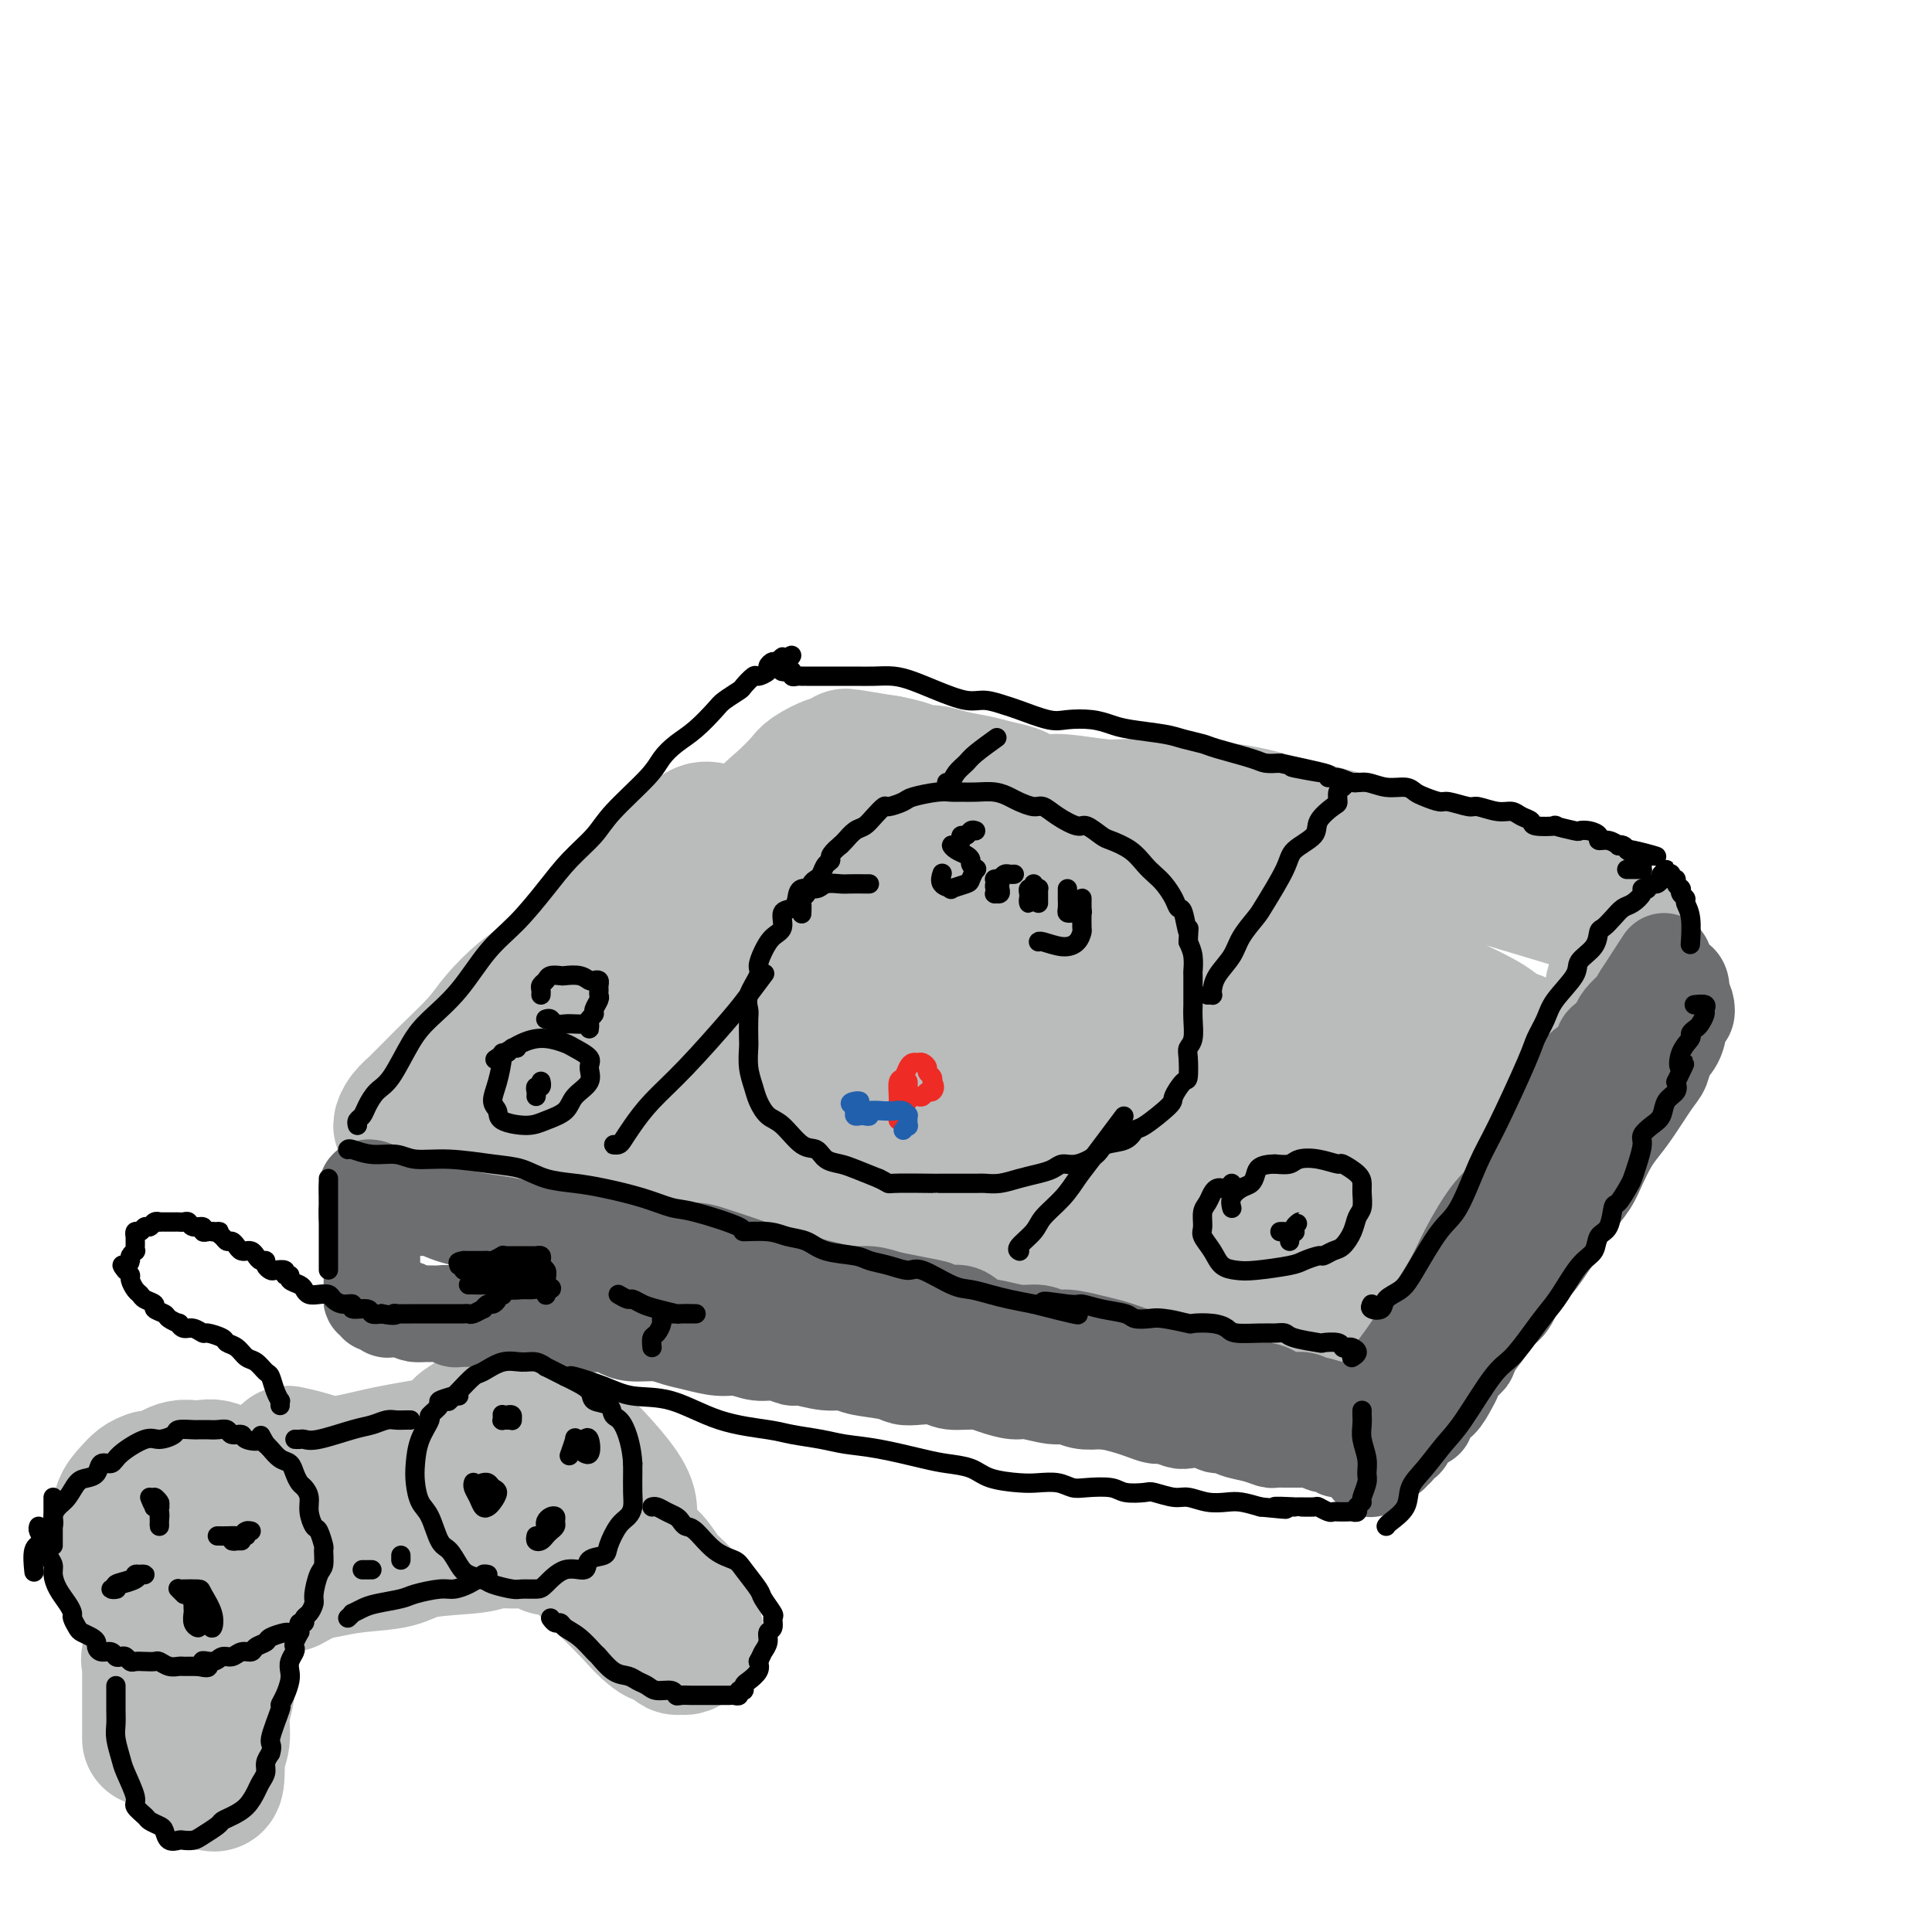 <svg viewBox='0 0 400 400' version='1.1' xmlns='http://www.w3.org/2000/svg' xmlns:xlink='http://www.w3.org/1999/xlink'><g fill='none' stroke='#BABBBB' stroke-width='28' stroke-linecap='round' stroke-linejoin='round'><path d='M148,172c-1.028,-0.273 -2.056,-0.545 -3,0c-0.944,0.545 -1.805,1.908 -3,3c-1.195,1.092 -2.725,1.913 -4,3c-1.275,1.087 -2.296,2.438 -4,4c-1.704,1.562 -4.091,3.334 -6,5c-1.909,1.666 -3.341,3.227 -6,6c-2.659,2.773 -6.547,6.760 -9,9c-2.453,2.240 -3.471,2.734 -5,4c-1.529,1.266 -3.569,3.302 -5,5c-1.431,1.698 -2.252,3.056 -4,5c-1.748,1.944 -4.422,4.474 -6,6c-1.578,1.526 -2.059,2.048 -3,3c-0.941,0.952 -2.342,2.332 -3,3c-0.658,0.668 -0.575,0.623 -1,1c-0.425,0.377 -1.359,1.176 -2,2c-0.641,0.824 -0.988,1.672 -1,2c-0.012,0.328 0.311,0.134 1,0c0.689,-0.134 1.744,-0.209 2,0c0.256,0.209 -0.286,0.703 0,1c0.286,0.297 1.402,0.396 5,1c3.598,0.604 9.680,1.711 13,2c3.320,0.289 3.880,-0.242 7,0c3.120,0.242 8.802,1.258 13,2c4.198,0.742 6.914,1.212 12,2c5.086,0.788 12.543,1.894 20,3'/><path d='M156,244c11.932,1.647 9.263,1.265 11,2c1.737,0.735 7.880,2.586 12,4c4.120,1.414 6.218,2.389 9,3c2.782,0.611 6.249,0.858 11,2c4.751,1.142 10.788,3.179 15,4c4.212,0.821 6.600,0.425 9,1c2.400,0.575 4.813,2.122 7,3c2.187,0.878 4.149,1.086 7,2c2.851,0.914 6.592,2.535 9,3c2.408,0.465 3.485,-0.226 5,0c1.515,0.226 3.470,1.370 5,2c1.530,0.630 2.637,0.746 5,1c2.363,0.254 5.983,0.647 7,1c1.017,0.353 -0.568,0.668 0,1c0.568,0.332 3.290,0.681 5,1c1.710,0.319 2.408,0.608 3,1c0.592,0.392 1.079,0.889 2,1c0.921,0.111 2.275,-0.163 3,0c0.725,0.163 0.820,0.761 1,1c0.180,0.239 0.444,0.117 1,0c0.556,-0.117 1.405,-0.231 2,0c0.595,0.231 0.936,0.805 1,1c0.064,0.195 -0.148,0.011 0,0c0.148,-0.011 0.655,0.151 1,0c0.345,-0.151 0.527,-0.615 1,-1c0.473,-0.385 1.236,-0.693 2,-1'/><path d='M290,276c21.287,4.006 7.503,-1.979 3,-5c-4.503,-3.021 0.273,-3.079 3,-4c2.727,-0.921 3.405,-2.705 4,-4c0.595,-1.295 1.107,-2.100 3,-5c1.893,-2.900 5.169,-7.895 7,-10c1.831,-2.105 2.219,-1.319 3,-2c0.781,-0.681 1.955,-2.829 3,-5c1.045,-2.171 1.961,-4.366 3,-6c1.039,-1.634 2.200,-2.708 3,-4c0.800,-1.292 1.240,-2.804 2,-5c0.760,-2.196 1.839,-5.078 3,-7c1.161,-1.922 2.402,-2.886 3,-4c0.598,-1.114 0.552,-2.378 1,-3c0.448,-0.622 1.388,-0.601 2,-1c0.612,-0.399 0.895,-1.219 1,-2c0.105,-0.781 0.032,-1.524 0,-2c-0.032,-0.476 -0.023,-0.687 0,-1c0.023,-0.313 0.059,-0.729 0,-1c-0.059,-0.271 -0.212,-0.398 0,-1c0.212,-0.602 0.789,-1.681 1,-2c0.211,-0.319 0.057,0.122 0,0c-0.057,-0.122 -0.015,-0.806 0,-1c0.015,-0.194 0.004,0.103 0,0c-0.004,-0.103 -0.001,-0.605 0,-1c0.001,-0.395 0.000,-0.683 0,-1c-0.000,-0.317 -0.000,-0.662 0,-1c0.000,-0.338 0.000,-0.669 0,-1'/><path d='M335,197c0.154,-1.803 0.038,-0.310 0,0c-0.038,0.310 0.004,-0.563 0,-1c-0.004,-0.437 -0.052,-0.439 0,-1c0.052,-0.561 0.203,-1.682 0,-2c-0.203,-0.318 -0.761,0.168 -1,0c-0.239,-0.168 -0.158,-0.991 -1,-2c-0.842,-1.009 -2.607,-2.203 -4,-3c-1.393,-0.797 -2.414,-1.196 -5,-2c-2.586,-0.804 -6.737,-2.011 -10,-3c-3.263,-0.989 -5.637,-1.759 -10,-3c-4.363,-1.241 -10.715,-2.952 -15,-4c-4.285,-1.048 -6.502,-1.433 -9,-2c-2.498,-0.567 -5.275,-1.315 -8,-2c-2.725,-0.685 -5.397,-1.308 -8,-2c-2.603,-0.692 -5.136,-1.452 -9,-2c-3.864,-0.548 -9.059,-0.883 -12,-1c-2.941,-0.117 -3.629,-0.017 -5,0c-1.371,0.017 -3.425,-0.051 -5,0c-1.575,0.051 -2.671,0.221 -5,0c-2.329,-0.221 -5.890,-0.833 -8,-1c-2.110,-0.167 -2.769,0.110 -4,0c-1.231,-0.110 -3.035,-0.607 -4,-1c-0.965,-0.393 -1.090,-0.684 -2,-1c-0.910,-0.316 -2.604,-0.658 -4,-1c-1.396,-0.342 -2.493,-0.683 -4,-1c-1.507,-0.317 -3.424,-0.611 -5,-1c-1.576,-0.389 -2.812,-0.875 -4,-1c-1.188,-0.125 -2.329,0.111 -3,0c-0.671,-0.111 -0.873,-0.568 -2,-1c-1.127,-0.432 -3.179,-0.838 -4,-1c-0.821,-0.162 -0.410,-0.081 0,0'/><path d='M184,158c-16.572,-2.785 -5.501,-0.746 -2,0c3.501,0.746 -0.567,0.200 -2,0c-1.433,-0.200 -0.229,-0.054 0,0c0.229,0.054 -0.516,0.014 -1,0c-0.484,-0.014 -0.707,-0.003 -1,0c-0.293,0.003 -0.657,-0.001 -1,0c-0.343,0.001 -0.666,0.007 -1,0c-0.334,-0.007 -0.679,-0.026 -1,0c-0.321,0.026 -0.619,0.096 -1,0c-0.381,-0.096 -0.845,-0.357 -2,0c-1.155,0.357 -3.002,1.333 -4,2c-0.998,0.667 -1.148,1.024 -2,2c-0.852,0.976 -2.405,2.569 -4,4c-1.595,1.431 -3.232,2.699 -5,5c-1.768,2.301 -3.666,5.634 -6,9c-2.334,3.366 -5.103,6.764 -8,11c-2.897,4.236 -5.921,9.309 -8,12c-2.079,2.691 -3.213,2.999 -4,4c-0.787,1.001 -1.227,2.696 -2,4c-0.773,1.304 -1.880,2.216 -3,4c-1.120,1.784 -2.255,4.438 -3,6c-0.745,1.562 -1.100,2.032 -1,2c0.100,-0.032 0.656,-0.565 3,-3c2.344,-2.435 6.476,-6.771 10,-11c3.524,-4.229 6.439,-8.351 10,-12c3.561,-3.649 7.769,-6.823 11,-10c3.231,-3.177 5.485,-6.355 8,-9c2.515,-2.645 5.290,-4.756 7,-6c1.710,-1.244 2.355,-1.622 3,-2'/><path d='M174,170c8.115,-8.309 2.902,-3.582 1,-1c-1.902,2.582 -0.495,3.017 -1,5c-0.505,1.983 -2.923,5.513 -6,11c-3.077,5.487 -6.812,12.930 -9,18c-2.188,5.070 -2.828,7.765 -4,10c-1.172,2.235 -2.874,4.008 -4,6c-1.126,1.992 -1.674,4.203 -2,5c-0.326,0.797 -0.429,0.181 0,0c0.429,-0.181 1.389,0.071 3,-2c1.611,-2.071 3.874,-6.467 7,-11c3.126,-4.533 7.116,-9.202 10,-13c2.884,-3.798 4.660,-6.724 7,-9c2.340,-2.276 5.242,-3.901 7,-5c1.758,-1.099 2.373,-1.672 3,-2c0.627,-0.328 1.268,-0.411 2,0c0.732,0.411 1.555,1.317 0,6c-1.555,4.683 -5.488,13.145 -8,19c-2.512,5.855 -3.604,9.105 -5,12c-1.396,2.895 -3.097,5.436 -4,7c-0.903,1.564 -1.007,2.151 -1,3c0.007,0.849 0.124,1.958 0,2c-0.124,0.042 -0.490,-0.985 1,-3c1.490,-2.015 4.837,-5.018 8,-9c3.163,-3.982 6.142,-8.942 9,-13c2.858,-4.058 5.594,-7.214 9,-11c3.406,-3.786 7.482,-8.203 10,-10c2.518,-1.797 3.479,-0.973 4,-1c0.521,-0.027 0.604,-0.904 1,-1c0.396,-0.096 1.107,0.590 1,3c-0.107,2.410 -1.030,6.546 -3,11c-1.970,4.454 -4.985,9.227 -8,14'/><path d='M202,211c-3.120,5.755 -6.921,13.144 -9,17c-2.079,3.856 -2.438,4.179 -3,5c-0.562,0.821 -1.327,2.141 -1,2c0.327,-0.141 1.746,-1.743 2,-2c0.254,-0.257 -0.659,0.832 3,-4c3.659,-4.832 11.889,-15.586 17,-22c5.111,-6.414 7.103,-8.489 9,-11c1.897,-2.511 3.699,-5.457 5,-7c1.301,-1.543 2.101,-1.683 3,-2c0.899,-0.317 1.898,-0.813 2,0c0.102,0.813 -0.694,2.933 -2,6c-1.306,3.067 -3.121,7.081 -6,13c-2.879,5.919 -6.822,13.745 -9,18c-2.178,4.255 -2.591,4.940 -3,6c-0.409,1.060 -0.813,2.494 -1,3c-0.187,0.506 -0.158,0.085 0,0c0.158,-0.085 0.446,0.165 2,-1c1.554,-1.165 4.373,-3.744 9,-10c4.627,-6.256 11.062,-16.187 15,-22c3.938,-5.813 5.377,-7.507 7,-9c1.623,-1.493 3.428,-2.786 5,-4c1.572,-1.214 2.912,-2.350 4,-2c1.088,0.350 1.926,2.185 1,6c-0.926,3.815 -3.615,9.610 -7,16c-3.385,6.390 -7.466,13.375 -11,19c-3.534,5.625 -6.521,9.891 -10,15c-3.479,5.109 -7.452,11.062 -9,14c-1.548,2.938 -0.673,2.860 0,2c0.673,-0.860 1.143,-2.501 2,-4c0.857,-1.499 2.102,-2.857 5,-7c2.898,-4.143 7.449,-11.072 12,-18'/><path d='M234,228c6.484,-8.557 13.194,-16.450 18,-21c4.806,-4.550 7.706,-5.758 10,-7c2.294,-1.242 3.980,-2.517 5,-3c1.020,-0.483 1.372,-0.174 2,0c0.628,0.174 1.532,0.211 0,5c-1.532,4.789 -5.501,14.328 -9,21c-3.499,6.672 -6.528,10.476 -9,14c-2.472,3.524 -4.387,6.769 -5,9c-0.613,2.231 0.075,3.448 0,4c-0.075,0.552 -0.912,0.438 0,0c0.912,-0.438 3.574,-1.200 7,-4c3.426,-2.800 7.617,-7.639 12,-13c4.383,-5.361 8.958,-11.246 12,-15c3.042,-3.754 4.550,-5.378 6,-7c1.450,-1.622 2.841,-3.240 4,-4c1.159,-0.760 2.086,-0.660 2,1c-0.086,1.660 -1.185,4.880 -3,9c-1.815,4.120 -4.347,9.140 -7,15c-2.653,5.860 -5.429,12.561 -7,16c-1.571,3.439 -1.939,3.616 -2,4c-0.061,0.384 0.185,0.975 0,2c-0.185,1.025 -0.801,2.485 0,1c0.801,-1.485 3.017,-5.914 4,-8c0.983,-2.086 0.732,-1.827 3,-6c2.268,-4.173 7.056,-12.777 10,-17c2.944,-4.223 4.046,-4.066 5,-5c0.954,-0.934 1.761,-2.960 3,-4c1.239,-1.040 2.909,-1.093 4,-1c1.091,0.093 1.601,0.333 1,2c-0.601,1.667 -2.315,4.762 -4,8c-1.685,3.238 -3.343,6.619 -5,10'/><path d='M291,234c-2.124,4.632 -3.432,6.211 -5,8c-1.568,1.789 -3.394,3.789 -4,5c-0.606,1.211 0.008,1.634 0,2c-0.008,0.366 -0.637,0.676 0,0c0.637,-0.676 2.540,-2.337 4,-4c1.460,-1.663 2.475,-3.328 5,-6c2.525,-2.672 6.558,-6.352 9,-9c2.442,-2.648 3.291,-4.265 5,-6c1.709,-1.735 4.279,-3.588 6,-5c1.721,-1.412 2.595,-2.385 3,-3c0.405,-0.615 0.341,-0.874 0,-1c-0.341,-0.126 -0.957,-0.120 -1,0c-0.043,0.120 0.489,0.355 0,0c-0.489,-0.355 -1.998,-1.299 -3,-2c-1.002,-0.701 -1.495,-1.157 -3,-2c-1.505,-0.843 -4.021,-2.071 -6,-3c-1.979,-0.929 -3.420,-1.559 -5,-2c-1.580,-0.441 -3.299,-0.693 -5,-1c-1.701,-0.307 -3.384,-0.671 -5,-1c-1.616,-0.329 -3.165,-0.624 -4,-1c-0.835,-0.376 -0.956,-0.832 -1,-1c-0.044,-0.168 -0.013,-0.048 0,0c0.013,0.048 0.006,0.024 0,0'/><path d='M31,360c-0.000,-0.332 -0.000,-0.664 0,-1c0.000,-0.336 0.000,-0.674 0,-1c-0.000,-0.326 -0.000,-0.638 0,-1c0.000,-0.362 0.000,-0.772 0,-1c-0.000,-0.228 -0.000,-0.273 0,-1c0.000,-0.727 0.000,-2.134 0,-3c-0.000,-0.866 -0.000,-1.189 0,-2c0.000,-0.811 0.001,-2.109 0,-3c-0.001,-0.891 -0.002,-1.376 0,-2c0.002,-0.624 0.009,-1.389 0,-2c-0.009,-0.611 -0.032,-1.069 0,-1c0.032,0.069 0.119,0.665 0,1c-0.119,0.335 -0.445,0.411 0,1c0.445,0.589 1.662,1.693 2,3c0.338,1.307 -0.204,2.819 0,4c0.204,1.181 1.154,2.033 2,3c0.846,0.967 1.590,2.051 2,3c0.410,0.949 0.487,1.765 1,3c0.513,1.235 1.461,2.889 2,4c0.539,1.111 0.670,1.679 1,2c0.330,0.321 0.858,0.394 1,1c0.142,0.606 -0.102,1.745 0,2c0.102,0.255 0.551,-0.372 1,-1'/><path d='M43,368c2.244,3.428 1.855,-0.502 2,-3c0.145,-2.498 0.824,-3.566 1,-5c0.176,-1.434 -0.153,-3.236 0,-5c0.153,-1.764 0.787,-3.489 1,-5c0.213,-1.511 0.004,-2.807 0,-4c-0.004,-1.193 0.195,-2.284 0,-3c-0.195,-0.716 -0.784,-1.056 -1,-2c-0.216,-0.944 -0.058,-2.491 0,-3c0.058,-0.509 0.015,0.021 0,0c-0.015,-0.021 -0.004,-0.593 0,-1c0.004,-0.407 0.001,-0.648 0,-1c-0.001,-0.352 -0.000,-0.815 0,-1c0.000,-0.185 0.000,-0.093 0,0'/><path d='M31,306c-0.679,0.261 -1.357,0.522 -2,1c-0.643,0.478 -1.250,1.172 -2,2c-0.750,0.828 -1.642,1.789 -2,3c-0.358,1.211 -0.182,2.670 0,4c0.182,1.330 0.368,2.530 1,5c0.632,2.470 1.708,6.211 3,8c1.292,1.789 2.798,1.628 4,2c1.202,0.372 2.099,1.279 3,2c0.901,0.721 1.807,1.257 3,1c1.193,-0.257 2.673,-1.307 4,-2c1.327,-0.693 2.499,-1.030 4,-3c1.501,-1.970 3.329,-5.573 4,-8c0.671,-2.427 0.186,-3.679 0,-5c-0.186,-1.321 -0.071,-2.710 0,-4c0.071,-1.290 0.098,-2.480 -1,-4c-1.098,-1.520 -3.321,-3.371 -5,-4c-1.679,-0.629 -2.815,-0.038 -4,0c-1.185,0.038 -2.418,-0.479 -4,0c-1.582,0.479 -3.512,1.954 -5,3c-1.488,1.046 -2.535,1.663 -4,3c-1.465,1.337 -3.348,3.395 -4,5c-0.652,1.605 -0.072,2.756 0,4c0.072,1.244 -0.365,2.582 0,4c0.365,1.418 1.531,2.916 3,4c1.469,1.084 3.242,1.753 6,2c2.758,0.247 6.502,0.070 8,0c1.498,-0.070 0.749,-0.035 0,0'/><path d='M60,301c-0.330,-0.070 -0.661,-0.141 0,0c0.661,0.141 2.312,0.493 4,1c1.688,0.507 3.411,1.169 6,1c2.589,-0.169 6.044,-1.170 10,-2c3.956,-0.830 8.412,-1.490 11,-2c2.588,-0.510 3.308,-0.870 5,-1c1.692,-0.130 4.355,-0.031 6,0c1.645,0.031 2.272,-0.005 3,0c0.728,0.005 1.556,0.053 2,0c0.444,-0.053 0.504,-0.207 0,0c-0.504,0.207 -1.573,0.773 -2,1c-0.427,0.227 -0.214,0.113 0,0'/><path d='M60,328c1.362,-0.758 2.725,-1.516 4,-2c1.275,-0.484 2.463,-0.693 4,-1c1.537,-0.307 3.422,-0.713 6,-1c2.578,-0.287 5.848,-0.455 8,-1c2.152,-0.545 3.187,-1.467 6,-2c2.813,-0.533 7.406,-0.679 10,-1c2.594,-0.321 3.190,-0.818 4,-1c0.810,-0.182 1.833,-0.049 3,0c1.167,0.049 2.476,0.014 3,0c0.524,-0.014 0.262,-0.007 0,0'/><path d='M112,317c0.549,0.345 1.098,0.689 1,1c-0.098,0.311 -0.843,0.587 0,1c0.843,0.413 3.273,0.962 5,2c1.727,1.038 2.752,2.565 4,4c1.248,1.435 2.719,2.780 4,4c1.281,1.220 2.370,2.317 4,4c1.630,1.683 3.799,3.953 5,5c1.201,1.047 1.435,0.870 2,1c0.565,0.130 1.462,0.568 2,1c0.538,0.432 0.717,0.858 1,1c0.283,0.142 0.669,-0.001 1,0c0.331,0.001 0.608,0.146 1,0c0.392,-0.146 0.899,-0.584 1,-1c0.101,-0.416 -0.202,-0.809 0,-1c0.202,-0.191 0.911,-0.180 1,-1c0.089,-0.820 -0.442,-2.472 -1,-4c-0.558,-1.528 -1.145,-2.932 -2,-4c-0.855,-1.068 -1.979,-1.799 -3,-3c-1.021,-1.201 -1.940,-2.872 -3,-4c-1.060,-1.128 -2.260,-1.714 -4,-3c-1.740,-1.286 -4.021,-3.272 -5,-4c-0.979,-0.728 -0.656,-0.198 -1,0c-0.344,0.198 -1.356,0.065 -2,0c-0.644,-0.065 -0.921,-0.062 -1,0c-0.079,0.062 0.041,0.181 0,1c-0.041,0.819 -0.242,2.336 0,4c0.242,1.664 0.926,3.475 2,5c1.074,1.525 2.537,2.762 4,4'/><path d='M128,330c1.408,2.071 1.929,2.749 3,4c1.071,1.251 2.691,3.075 4,4c1.309,0.925 2.308,0.952 3,1c0.692,0.048 1.078,0.117 1,0c-0.078,-0.117 -0.620,-0.421 -1,-1c-0.380,-0.579 -0.597,-1.434 -1,-2c-0.403,-0.566 -0.993,-0.845 -2,-2c-1.007,-1.155 -2.431,-3.187 -3,-4c-0.569,-0.813 -0.285,-0.406 0,0'/><path d='M113,302c-0.247,0.029 -0.494,0.058 -1,0c-0.506,-0.058 -1.270,-0.204 -2,0c-0.730,0.204 -1.427,0.757 -2,1c-0.573,0.243 -1.022,0.176 -1,1c0.022,0.824 0.514,2.537 1,4c0.486,1.463 0.967,2.674 2,4c1.033,1.326 2.620,2.767 4,4c1.380,1.233 2.554,2.257 4,3c1.446,0.743 3.163,1.206 5,1c1.837,-0.206 3.794,-1.081 5,-2c1.206,-0.919 1.660,-1.881 2,-3c0.340,-1.119 0.564,-2.395 0,-4c-0.564,-1.605 -1.918,-3.540 -4,-6c-2.082,-2.460 -4.892,-5.444 -7,-7c-2.108,-1.556 -3.516,-1.684 -5,-2c-1.484,-0.316 -3.046,-0.819 -4,-1c-0.954,-0.181 -1.302,-0.039 -2,0c-0.698,0.039 -1.746,-0.026 -2,1c-0.254,1.026 0.286,3.141 1,5c0.714,1.859 1.603,3.461 3,5c1.397,1.539 3.302,3.013 5,4c1.698,0.987 3.188,1.486 5,2c1.812,0.514 3.945,1.042 5,1c1.055,-0.042 1.033,-0.653 1,-1c-0.033,-0.347 -0.078,-0.430 0,-1c0.078,-0.570 0.278,-1.629 -2,-4c-2.278,-2.371 -7.036,-6.055 -9,-8c-1.964,-1.945 -1.135,-2.150 -3,-3c-1.865,-0.850 -6.425,-2.344 -9,-3c-2.575,-0.656 -3.164,-0.473 -4,0c-0.836,0.473 -1.918,1.237 -3,2'/><path d='M96,295c-2.446,1.451 -0.560,5.578 0,8c0.560,2.422 -0.205,3.138 3,6c3.205,2.862 10.379,7.869 13,10c2.621,2.131 0.688,1.385 2,1c1.312,-0.385 5.869,-0.410 8,-1c2.131,-0.590 1.837,-1.745 2,-3c0.163,-1.255 0.782,-2.610 1,-4c0.218,-1.390 0.035,-2.817 -2,-5c-2.035,-2.183 -5.923,-5.124 -9,-7c-3.077,-1.876 -5.342,-2.688 -7,-3c-1.658,-0.312 -2.710,-0.123 -4,0c-1.290,0.123 -2.817,0.180 -4,1c-1.183,0.820 -2.022,2.402 -1,5c1.022,2.598 3.904,6.213 6,8c2.096,1.787 3.407,1.747 5,2c1.593,0.253 3.467,0.799 6,1c2.533,0.201 5.724,0.057 7,0c1.276,-0.057 0.638,-0.029 0,0'/></g>
<g fill='none' stroke='#6D6E70' stroke-width='20' stroke-linecap='round' stroke-linejoin='round'><path d='M79,249c0.246,-0.009 0.491,-0.017 1,0c0.509,0.017 1.280,0.060 2,0c0.720,-0.060 1.388,-0.223 2,0c0.612,0.223 1.168,0.833 2,1c0.832,0.167 1.938,-0.110 3,0c1.062,0.110 2.079,0.608 3,1c0.921,0.392 1.747,0.679 3,1c1.253,0.321 2.932,0.678 5,1c2.068,0.322 4.525,0.611 6,1c1.475,0.389 1.969,0.879 3,1c1.031,0.121 2.601,-0.125 4,0c1.399,0.125 2.628,0.622 4,1c1.372,0.378 2.886,0.636 4,1c1.114,0.364 1.827,0.833 3,1c1.173,0.167 2.806,0.030 4,0c1.194,-0.030 1.947,0.046 3,0c1.053,-0.046 2.404,-0.216 4,0c1.596,0.216 3.437,0.817 5,1c1.563,0.183 2.848,-0.053 4,0c1.152,0.053 2.170,0.395 4,1c1.830,0.605 4.470,1.471 6,2c1.530,0.529 1.948,0.719 3,1c1.052,0.281 2.739,0.654 4,1c1.261,0.346 2.097,0.666 3,1c0.903,0.334 1.872,0.681 3,1c1.128,0.319 2.416,0.611 4,1c1.584,0.389 3.465,0.874 5,1c1.535,0.126 2.724,-0.107 4,0c1.276,0.107 2.638,0.553 4,1'/><path d='M184,269c16.884,3.278 6.595,1.474 4,1c-2.595,-0.474 2.503,0.383 5,1c2.497,0.617 2.394,0.992 3,1c0.606,0.008 1.923,-0.353 3,0c1.077,0.353 1.916,1.419 3,2c1.084,0.581 2.413,0.677 4,1c1.587,0.323 3.432,0.874 5,1c1.568,0.126 2.860,-0.173 4,0c1.140,0.173 2.128,0.820 3,1c0.872,0.180 1.628,-0.105 3,0c1.372,0.105 3.358,0.602 5,1c1.642,0.398 2.939,0.698 4,1c1.061,0.302 1.887,0.606 3,1c1.113,0.394 2.514,0.879 4,1c1.486,0.121 3.055,-0.122 4,0c0.945,0.122 1.264,0.607 2,1c0.736,0.393 1.889,0.693 3,1c1.111,0.307 2.179,0.621 3,1c0.821,0.379 1.393,0.822 2,1c0.607,0.178 1.247,0.090 2,0c0.753,-0.090 1.619,-0.183 2,0c0.381,0.183 0.276,0.640 1,1c0.724,0.360 2.277,0.622 3,1c0.723,0.378 0.616,0.872 1,1c0.384,0.128 1.257,-0.110 2,0c0.743,0.110 1.354,0.569 2,1c0.646,0.431 1.325,0.834 2,1c0.675,0.166 1.346,0.096 2,0c0.654,-0.096 1.291,-0.218 2,0c0.709,0.218 1.488,0.777 2,1c0.512,0.223 0.756,0.112 1,0'/><path d='M273,291c14.170,3.646 5.096,1.762 2,1c-3.096,-0.762 -0.213,-0.400 1,0c1.213,0.400 0.755,0.838 1,1c0.245,0.162 1.193,0.047 2,0c0.807,-0.047 1.473,-0.027 2,0c0.527,0.027 0.915,0.060 1,0c0.085,-0.060 -0.135,-0.212 0,0c0.135,0.212 0.624,0.789 1,1c0.376,0.211 0.640,0.057 1,0c0.360,-0.057 0.817,-0.016 1,0c0.183,0.016 0.091,0.008 0,0'/><path d='M77,246c-0.423,-0.096 -0.846,-0.192 -1,0c-0.154,0.192 -0.037,0.673 0,1c0.037,0.327 -0.004,0.499 0,1c0.004,0.501 0.054,1.331 0,2c-0.054,0.669 -0.211,1.176 0,2c0.211,0.824 0.788,1.965 1,3c0.212,1.035 0.057,1.965 0,3c-0.057,1.035 -0.015,2.175 0,3c0.015,0.825 0.004,1.335 0,2c-0.004,0.665 -0.001,1.483 0,2c0.001,0.517 -0.001,0.731 0,1c0.001,0.269 0.004,0.593 0,1c-0.004,0.407 -0.016,0.898 0,1c0.016,0.102 0.060,-0.184 0,0c-0.060,0.184 -0.223,0.838 0,1c0.223,0.162 0.833,-0.167 1,0c0.167,0.167 -0.109,0.829 0,1c0.109,0.171 0.603,-0.150 1,0c0.397,0.150 0.698,0.772 1,1c0.302,0.228 0.606,0.061 1,0c0.394,-0.061 0.879,-0.016 1,0c0.121,0.016 -0.121,0.004 0,0c0.121,-0.004 0.606,-0.001 1,0c0.394,0.001 0.697,0.001 1,0'/><path d='M84,271c1.432,0.691 1.511,0.917 2,1c0.489,0.083 1.387,0.023 2,0c0.613,-0.023 0.942,-0.007 1,0c0.058,0.007 -0.153,0.006 0,0c0.153,-0.006 0.672,-0.016 1,0c0.328,0.016 0.465,0.057 1,0c0.535,-0.057 1.467,-0.211 2,0c0.533,0.211 0.668,0.789 1,1c0.332,0.211 0.863,0.057 1,0c0.137,-0.057 -0.118,-0.015 0,0c0.118,0.015 0.610,0.004 1,0c0.390,-0.004 0.678,-0.001 1,0c0.322,0.001 0.678,0.000 1,0c0.322,-0.000 0.611,-0.000 1,0c0.389,0.000 0.877,0.000 1,0c0.123,-0.000 -0.121,-0.000 0,0c0.121,0.000 0.606,0.000 1,0c0.394,-0.000 0.696,-0.000 1,0c0.304,0.000 0.610,0.000 1,0c0.390,-0.000 0.863,-0.000 1,0c0.137,0.000 -0.063,0.000 0,0c0.063,-0.000 0.388,-0.000 1,0c0.612,0.000 1.510,0.000 2,0c0.490,-0.000 0.570,-0.000 1,0c0.430,0.000 1.208,0.000 2,0c0.792,-0.000 1.598,-0.000 2,0c0.402,0.000 0.401,0.000 1,0c0.599,-0.000 1.800,-0.000 3,0'/><path d='M116,273c5.473,0.250 3.157,-0.127 3,0c-0.157,0.127 1.846,0.756 3,1c1.154,0.244 1.460,0.103 2,0c0.540,-0.103 1.316,-0.168 2,0c0.684,0.168 1.276,0.570 2,1c0.724,0.430 1.579,0.890 3,1c1.421,0.110 3.408,-0.129 5,0c1.592,0.129 2.788,0.627 4,1c1.212,0.373 2.438,0.621 4,1c1.562,0.379 3.458,0.890 5,1c1.542,0.110 2.728,-0.182 4,0c1.272,0.182 2.629,0.837 4,1c1.371,0.163 2.755,-0.167 4,0c1.245,0.167 2.350,0.833 3,1c0.650,0.167 0.846,-0.163 2,0c1.154,0.163 3.267,0.818 5,1c1.733,0.182 3.085,-0.109 4,0c0.915,0.109 1.393,0.616 3,1c1.607,0.384 4.343,0.643 6,1c1.657,0.357 2.235,0.813 3,1c0.765,0.187 1.715,0.105 3,0c1.285,-0.105 2.904,-0.234 4,0c1.096,0.234 1.670,0.832 3,1c1.330,0.168 3.416,-0.095 5,0c1.584,0.095 2.664,0.546 4,1c1.336,0.454 2.926,0.910 4,1c1.074,0.090 1.630,-0.186 3,0c1.370,0.186 3.553,0.833 5,1c1.447,0.167 2.159,-0.147 3,0c0.841,0.147 1.812,0.756 3,1c1.188,0.244 2.594,0.122 4,0'/><path d='M228,290c17.689,2.603 5.913,0.610 2,0c-3.913,-0.610 0.038,0.162 3,1c2.962,0.838 4.937,1.740 6,2c1.063,0.260 1.215,-0.122 2,0c0.785,0.122 2.203,0.750 3,1c0.797,0.250 0.974,0.123 2,0c1.026,-0.123 2.900,-0.240 4,0c1.100,0.240 1.426,0.839 2,1c0.574,0.161 1.396,-0.114 2,0c0.604,0.114 0.991,0.619 2,1c1.009,0.381 2.641,0.638 4,1c1.359,0.362 2.444,0.829 3,1c0.556,0.171 0.583,0.046 1,0c0.417,-0.046 1.224,-0.012 2,0c0.776,0.012 1.521,0.002 2,0c0.479,-0.002 0.690,0.003 1,0c0.310,-0.003 0.717,-0.016 1,0c0.283,0.016 0.443,0.061 1,0c0.557,-0.061 1.511,-0.226 2,0c0.489,0.226 0.512,0.845 1,1c0.488,0.155 1.440,-0.154 2,0c0.560,0.154 0.729,0.772 1,1c0.271,0.228 0.646,0.065 1,0c0.354,-0.065 0.687,-0.031 1,0c0.313,0.031 0.606,0.061 1,0c0.394,-0.061 0.889,-0.212 1,0c0.111,0.212 -0.162,0.788 0,1c0.162,0.212 0.761,0.061 1,0c0.239,-0.061 0.120,-0.030 0,0'/><path d='M282,301c8.532,1.705 2.860,0.468 1,0c-1.860,-0.468 0.090,-0.167 1,0c0.910,0.167 0.780,0.199 1,0c0.220,-0.199 0.790,-0.631 1,-1c0.210,-0.369 0.060,-0.677 0,-1c-0.060,-0.323 -0.030,-0.662 0,-1'/><path d='M286,298c0.622,-0.467 0.178,-0.133 0,0c-0.178,0.133 -0.089,0.067 0,0'/><path d='M282,295c0.015,-0.470 0.031,-0.940 0,-1c-0.031,-0.060 -0.108,0.291 0,0c0.108,-0.291 0.401,-1.223 1,-2c0.599,-0.777 1.504,-1.400 2,-2c0.496,-0.600 0.583,-1.177 1,-2c0.417,-0.823 1.165,-1.892 2,-3c0.835,-1.108 1.758,-2.256 3,-4c1.242,-1.744 2.803,-4.084 4,-6c1.197,-1.916 2.029,-3.407 3,-5c0.971,-1.593 2.079,-3.289 3,-5c0.921,-1.711 1.653,-3.437 3,-6c1.347,-2.563 3.309,-5.961 5,-8c1.691,-2.039 3.110,-2.717 4,-4c0.890,-1.283 1.250,-3.169 2,-5c0.750,-1.831 1.888,-3.606 3,-5c1.112,-1.394 2.197,-2.408 3,-4c0.803,-1.592 1.322,-3.762 2,-5c0.678,-1.238 1.514,-1.544 2,-2c0.486,-0.456 0.620,-1.063 1,-2c0.380,-0.937 1.005,-2.205 2,-3c0.995,-0.795 2.360,-1.119 3,-2c0.640,-0.881 0.557,-2.320 1,-3c0.443,-0.680 1.414,-0.601 2,-1c0.586,-0.399 0.787,-1.275 1,-2c0.213,-0.725 0.439,-1.297 1,-2c0.561,-0.703 1.459,-1.535 2,-2c0.541,-0.465 0.726,-0.561 1,-1c0.274,-0.439 0.637,-1.219 1,-2'/><path d='M340,206c8.925,-13.720 2.238,-3.518 0,0c-2.238,3.518 -0.026,0.354 1,-1c1.026,-1.354 0.866,-0.899 1,-1c0.134,-0.101 0.561,-0.759 1,-1c0.439,-0.241 0.891,-0.065 1,0c0.109,0.065 -0.125,0.019 0,0c0.125,-0.019 0.608,-0.011 1,0c0.392,0.011 0.693,0.026 1,0c0.307,-0.026 0.622,-0.092 1,0c0.378,0.092 0.820,0.344 1,1c0.180,0.656 0.097,1.717 0,2c-0.097,0.283 -0.210,-0.213 0,0c0.210,0.213 0.743,1.134 1,2c0.257,0.866 0.238,1.678 0,2c-0.238,0.322 -0.695,0.155 -1,1c-0.305,0.845 -0.458,2.701 -1,4c-0.542,1.299 -1.472,2.042 -2,3c-0.528,0.958 -0.655,2.132 -1,3c-0.345,0.868 -0.908,1.432 -2,3c-1.092,1.568 -2.715,4.141 -4,6c-1.285,1.859 -2.234,3.002 -3,4c-0.766,0.998 -1.350,1.849 -2,3c-0.650,1.151 -1.368,2.601 -2,4c-0.632,1.399 -1.180,2.746 -2,4c-0.820,1.254 -1.913,2.415 -3,4c-1.087,1.585 -2.168,3.596 -3,5c-0.832,1.404 -1.416,2.202 -2,3'/><path d='M321,257c-4.607,7.028 -3.126,3.598 -3,3c0.126,-0.598 -1.105,1.636 -2,3c-0.895,1.364 -1.456,1.858 -2,3c-0.544,1.142 -1.072,2.933 -2,4c-0.928,1.067 -2.257,1.409 -3,2c-0.743,0.591 -0.899,1.432 -1,2c-0.101,0.568 -0.146,0.862 -1,2c-0.854,1.138 -2.518,3.119 -3,4c-0.482,0.881 0.219,0.664 0,1c-0.219,0.336 -1.357,1.227 -2,2c-0.643,0.773 -0.789,1.429 -1,2c-0.211,0.571 -0.485,1.057 -1,2c-0.515,0.943 -1.269,2.343 -2,3c-0.731,0.657 -1.438,0.572 -2,1c-0.562,0.428 -0.978,1.370 -1,2c-0.022,0.630 0.349,0.947 0,1c-0.349,0.053 -1.417,-0.158 -2,0c-0.583,0.158 -0.682,0.686 -1,1c-0.318,0.314 -0.855,0.414 -1,1c-0.145,0.586 0.101,1.659 0,2c-0.101,0.341 -0.548,-0.049 -1,0c-0.452,0.049 -0.909,0.536 -1,1c-0.091,0.464 0.186,0.906 0,1c-0.186,0.094 -0.833,-0.160 -1,0c-0.167,0.160 0.147,0.735 0,1c-0.147,0.265 -0.756,0.218 -1,0c-0.244,-0.218 -0.122,-0.609 0,-1'/><path d='M287,300c-5.667,7.167 -2.833,3.583 0,0'/></g>
<g fill='none' stroke='#000000' stroke-width='4' stroke-linecap='round' stroke-linejoin='round'><path d='M11,310c0.000,0.311 0.000,0.622 0,1c0.000,0.378 0.000,0.822 0,1c0.000,0.178 0.000,0.089 0,0c0.000,-0.089 0.000,-0.179 0,0c0.000,0.179 0.000,0.625 0,1c0.000,0.375 0.000,0.678 0,1c0.000,0.322 0.000,0.663 0,1c0.000,0.337 -0.000,0.668 0,1c0.000,0.332 0.000,0.663 0,1c0.000,0.337 0.000,0.678 0,1c0.000,0.322 0.000,0.625 0,1c0.000,0.375 0.000,0.821 0,1c0.000,0.179 0.000,0.089 0,0'/><path d='M8,316c-0.091,0.274 -0.183,0.548 0,1c0.183,0.452 0.639,1.083 1,2c0.361,0.917 0.625,2.122 1,3c0.375,0.878 0.861,1.430 1,2c0.139,0.570 -0.069,1.160 0,2c0.069,0.840 0.414,1.931 1,3c0.586,1.069 1.413,2.118 2,3c0.587,0.882 0.934,1.598 1,2c0.066,0.402 -0.150,0.489 0,1c0.150,0.511 0.667,1.446 1,2c0.333,0.554 0.484,0.727 1,1c0.516,0.273 1.399,0.647 2,1c0.601,0.353 0.920,0.687 1,1c0.080,0.313 -0.081,0.606 0,1c0.081,0.394 0.403,0.889 1,1c0.597,0.111 1.470,-0.163 2,0c0.530,0.163 0.719,0.762 1,1c0.281,0.238 0.655,0.116 1,0c0.345,-0.116 0.660,-0.227 1,0c0.340,0.227 0.706,0.792 1,1c0.294,0.208 0.515,0.060 1,0c0.485,-0.060 1.233,-0.030 2,0c0.767,0.030 1.554,0.061 2,0c0.446,-0.061 0.553,-0.212 1,0c0.447,0.212 1.236,0.789 2,1c0.764,0.211 1.504,0.057 2,0c0.496,-0.057 0.749,-0.015 1,0c0.251,0.015 0.500,0.004 1,0c0.500,-0.004 1.250,-0.002 2,0'/><path d='M41,345c3.843,0.839 1.452,-0.564 1,-1c-0.452,-0.436 1.035,0.094 2,0c0.965,-0.094 1.409,-0.813 2,-1c0.591,-0.187 1.328,0.157 2,0c0.672,-0.157 1.277,-0.815 2,-1c0.723,-0.185 1.563,0.104 2,0c0.437,-0.104 0.469,-0.602 1,-1c0.531,-0.398 1.561,-0.697 2,-1c0.439,-0.303 0.289,-0.610 1,-1c0.711,-0.390 2.284,-0.863 3,-1c0.716,-0.137 0.574,0.062 1,0c0.426,-0.062 1.420,-0.385 2,-1c0.580,-0.615 0.747,-1.524 1,-2c0.253,-0.476 0.594,-0.521 1,-1c0.406,-0.479 0.879,-1.393 1,-2c0.121,-0.607 -0.110,-0.906 0,-2c0.110,-1.094 0.562,-2.984 1,-4c0.438,-1.016 0.861,-1.160 1,-2c0.139,-0.840 -0.005,-2.378 0,-3c0.005,-0.622 0.160,-0.330 0,-1c-0.160,-0.670 -0.634,-2.302 -1,-3c-0.366,-0.698 -0.623,-0.462 -1,-1c-0.377,-0.538 -0.875,-1.848 -1,-3c-0.125,-1.152 0.122,-2.144 0,-3c-0.122,-0.856 -0.613,-1.576 -1,-2c-0.387,-0.424 -0.671,-0.551 -1,-1c-0.329,-0.449 -0.704,-1.220 -1,-2c-0.296,-0.780 -0.512,-1.570 -1,-2c-0.488,-0.430 -1.247,-0.500 -2,-1c-0.753,-0.500 -1.501,-1.428 -2,-2c-0.499,-0.572 -0.750,-0.786 -1,-1'/><path d='M55,299c-1.754,-3.029 -0.640,-1.600 -1,-1c-0.360,0.600 -2.193,0.371 -3,0c-0.807,-0.371 -0.587,-0.884 -1,-1c-0.413,-0.116 -1.458,0.165 -2,0c-0.542,-0.165 -0.579,-0.776 -1,-1c-0.421,-0.224 -1.224,-0.060 -2,0c-0.776,0.060 -1.525,0.015 -2,0c-0.475,-0.015 -0.675,-0.002 -1,0c-0.325,0.002 -0.776,-0.009 -1,0c-0.224,0.009 -0.221,0.038 -1,0c-0.779,-0.038 -2.342,-0.145 -3,0c-0.658,0.145 -0.413,0.540 -1,1c-0.587,0.460 -2.007,0.983 -3,1c-0.993,0.017 -1.561,-0.472 -3,0c-1.439,0.472 -3.751,1.906 -5,3c-1.249,1.094 -1.437,1.850 -2,2c-0.563,0.150 -1.502,-0.304 -2,0c-0.498,0.304 -0.557,1.366 -1,2c-0.443,0.634 -1.272,0.842 -2,1c-0.728,0.158 -1.356,0.268 -2,1c-0.644,0.732 -1.302,2.087 -2,3c-0.698,0.913 -1.434,1.383 -2,2c-0.566,0.617 -0.961,1.382 -1,2c-0.039,0.618 0.277,1.091 0,2c-0.277,0.909 -1.146,2.254 -2,3c-0.854,0.746 -1.691,0.893 -2,2c-0.309,1.107 -0.088,3.173 0,4c0.088,0.827 0.044,0.413 0,0'/><path d='M24,349c-0.001,0.381 -0.001,0.761 0,1c0.001,0.239 0.004,0.336 0,1c-0.004,0.664 -0.013,1.894 0,3c0.013,1.106 0.050,2.089 0,3c-0.050,0.911 -0.187,1.749 0,3c0.187,1.251 0.698,2.916 1,4c0.302,1.084 0.394,1.586 1,3c0.606,1.414 1.724,3.741 2,5c0.276,1.259 -0.291,1.449 0,2c0.291,0.551 1.439,1.462 2,2c0.561,0.538 0.536,0.705 1,1c0.464,0.295 1.419,0.720 2,1c0.581,0.280 0.789,0.415 1,1c0.211,0.585 0.425,1.619 1,2c0.575,0.381 1.510,0.110 2,0c0.490,-0.110 0.536,-0.057 1,0c0.464,0.057 1.345,0.118 2,0c0.655,-0.118 1.085,-0.415 2,-1c0.915,-0.585 2.315,-1.459 3,-2c0.685,-0.541 0.656,-0.750 1,-1c0.344,-0.250 1.063,-0.542 2,-1c0.937,-0.458 2.093,-1.081 3,-2c0.907,-0.919 1.566,-2.133 2,-3c0.434,-0.867 0.642,-1.387 1,-2c0.358,-0.613 0.866,-1.319 1,-2c0.134,-0.681 -0.104,-1.337 0,-2c0.104,-0.663 0.552,-1.331 1,-2'/><path d='M56,363c0.649,-2.028 -0.229,-1.597 0,-3c0.229,-1.403 1.564,-4.641 2,-6c0.436,-1.359 -0.028,-0.839 0,-1c0.028,-0.161 0.547,-1.002 1,-2c0.453,-0.998 0.840,-2.151 1,-3c0.160,-0.849 0.095,-1.392 0,-2c-0.095,-0.608 -0.218,-1.281 0,-2c0.218,-0.719 0.776,-1.484 1,-2c0.224,-0.516 0.113,-0.782 0,-1c-0.113,-0.218 -0.227,-0.388 0,-1c0.227,-0.612 0.797,-1.666 1,-2c0.203,-0.334 0.040,0.050 0,0c-0.040,-0.050 0.042,-0.536 0,-1c-0.042,-0.464 -0.207,-0.908 0,-1c0.207,-0.092 0.787,0.168 1,0c0.213,-0.168 0.061,-0.762 0,-1c-0.061,-0.238 -0.030,-0.119 0,0'/><path d='M62,298c-0.517,-0.004 -1.033,-0.008 -1,0c0.033,0.008 0.616,0.028 1,0c0.384,-0.028 0.568,-0.102 1,0c0.432,0.102 1.113,0.381 3,0c1.887,-0.381 4.982,-1.423 7,-2c2.018,-0.577 2.961,-0.691 4,-1c1.039,-0.309 2.173,-0.815 3,-1c0.827,-0.185 1.345,-0.050 2,0c0.655,0.050 1.446,0.013 2,0c0.554,-0.013 0.873,-0.004 1,0c0.127,0.004 0.064,0.002 0,0'/><path d='M72,335c0.469,-0.447 0.938,-0.893 1,-1c0.062,-0.107 -0.281,0.126 0,0c0.281,-0.126 1.188,-0.612 2,-1c0.812,-0.388 1.529,-0.678 3,-1c1.471,-0.322 3.696,-0.678 5,-1c1.304,-0.322 1.687,-0.612 3,-1c1.313,-0.388 3.557,-0.873 5,-1c1.443,-0.127 2.084,0.106 3,0c0.916,-0.106 2.105,-0.550 3,-1c0.895,-0.450 1.494,-0.905 2,-1c0.506,-0.095 0.919,0.170 1,0c0.081,-0.170 -0.171,-0.777 0,-1c0.171,-0.223 0.763,-0.064 1,0c0.237,0.064 0.118,0.032 0,0'/><path d='M95,289c-0.066,-0.099 -0.131,-0.197 -1,0c-0.869,0.197 -2.541,0.691 -3,1c-0.459,0.309 0.294,0.435 0,1c-0.294,0.565 -1.634,1.571 -2,2c-0.366,0.429 0.244,0.282 0,1c-0.244,0.718 -1.341,2.300 -2,4c-0.659,1.700 -0.878,3.517 -1,5c-0.122,1.483 -0.146,2.633 0,4c0.146,1.367 0.462,2.950 1,4c0.538,1.050 1.298,1.566 2,3c0.702,1.434 1.347,3.785 2,5c0.653,1.215 1.313,1.295 2,2c0.687,0.705 1.399,2.035 2,3c0.601,0.965 1.090,1.565 2,2c0.910,0.435 2.240,0.705 3,1c0.760,0.295 0.951,0.614 2,1c1.049,0.386 2.958,0.838 4,1c1.042,0.162 1.219,0.035 2,0c0.781,-0.035 2.168,0.022 3,0c0.832,-0.022 1.109,-0.124 2,-1c0.891,-0.876 2.395,-2.526 4,-3c1.605,-0.474 3.312,0.227 4,0c0.688,-0.227 0.359,-1.384 1,-2c0.641,-0.616 2.252,-0.692 3,-1c0.748,-0.308 0.631,-0.847 1,-2c0.369,-1.153 1.223,-2.921 2,-4c0.777,-1.079 1.476,-1.469 2,-2c0.524,-0.531 0.872,-1.204 1,-2c0.128,-0.796 0.034,-1.714 0,-3c-0.034,-1.286 -0.010,-2.939 0,-4c0.010,-1.061 0.005,-1.531 0,-2'/><path d='M131,303c-0.180,-3.422 -1.132,-6.478 -2,-8c-0.868,-1.522 -1.654,-1.511 -2,-2c-0.346,-0.489 -0.253,-1.479 -1,-2c-0.747,-0.521 -2.335,-0.573 -3,-1c-0.665,-0.427 -0.407,-1.229 -1,-2c-0.593,-0.771 -2.038,-1.512 -3,-2c-0.962,-0.488 -1.440,-0.723 -2,-1c-0.560,-0.277 -1.202,-0.595 -2,-1c-0.798,-0.405 -1.752,-0.895 -2,-1c-0.248,-0.105 0.211,0.175 0,0c-0.211,-0.175 -1.091,-0.806 -2,-1c-0.909,-0.194 -1.846,0.048 -3,0c-1.154,-0.048 -2.523,-0.387 -4,0c-1.477,0.387 -3.062,1.502 -4,2c-0.938,0.498 -1.231,0.381 -2,1c-0.769,0.619 -2.015,1.974 -3,3c-0.985,1.026 -1.710,1.722 -2,2c-0.290,0.278 -0.145,0.139 0,0'/><path d='M114,335c0.322,0.443 0.643,0.886 1,1c0.357,0.114 0.748,-0.102 1,0c0.252,0.102 0.363,0.521 1,1c0.637,0.479 1.798,1.017 3,2c1.202,0.983 2.443,2.410 3,3c0.557,0.590 0.429,0.343 1,1c0.571,0.657 1.843,2.219 3,3c1.157,0.781 2.201,0.783 3,1c0.799,0.217 1.352,0.650 2,1c0.648,0.350 1.391,0.615 2,1c0.609,0.385 1.084,0.888 2,1c0.916,0.112 2.273,-0.166 3,0c0.727,0.166 0.824,0.777 1,1c0.176,0.223 0.432,0.060 1,0c0.568,-0.060 1.447,-0.016 2,0c0.553,0.016 0.778,0.004 1,0c0.222,-0.004 0.441,-0.001 1,0c0.559,0.001 1.459,0.000 2,0c0.541,-0.000 0.722,-0.000 1,0c0.278,0.000 0.653,0.001 1,0c0.347,-0.001 0.666,-0.004 1,0c0.334,0.004 0.682,0.016 1,0c0.318,-0.016 0.607,-0.060 1,0c0.393,0.060 0.892,0.224 1,0c0.108,-0.224 -0.174,-0.837 0,-1c0.174,-0.163 0.803,0.122 1,0c0.197,-0.122 -0.040,-0.651 0,-1c0.040,-0.349 0.357,-0.517 1,-1c0.643,-0.483 1.612,-1.281 2,-2c0.388,-0.719 0.194,-1.360 0,-2'/><path d='M157,344c0.780,-1.445 0.730,-1.557 1,-2c0.270,-0.443 0.859,-1.216 1,-2c0.141,-0.784 -0.166,-1.579 0,-2c0.166,-0.421 0.804,-0.467 1,-1c0.196,-0.533 -0.049,-1.554 0,-2c0.049,-0.446 0.391,-0.319 0,-1c-0.391,-0.681 -1.514,-2.172 -2,-3c-0.486,-0.828 -0.336,-0.993 -1,-2c-0.664,-1.007 -2.142,-2.858 -3,-4c-0.858,-1.142 -1.095,-1.577 -2,-2c-0.905,-0.423 -2.479,-0.834 -4,-2c-1.521,-1.166 -2.988,-3.086 -4,-4c-1.012,-0.914 -1.570,-0.823 -2,-1c-0.430,-0.177 -0.732,-0.622 -1,-1c-0.268,-0.378 -0.503,-0.690 -1,-1c-0.497,-0.310 -1.257,-0.619 -2,-1c-0.743,-0.381 -1.469,-0.833 -2,-1c-0.531,-0.167 -0.866,-0.048 -1,0c-0.134,0.048 -0.067,0.024 0,0'/><path d='M75,325c0.311,0.000 0.622,0.000 1,0c0.378,0.000 0.822,0.000 1,0c0.178,0.000 0.089,0.000 0,0'/><path d='M83,322c0.000,0.417 0.000,0.833 0,1c0.000,0.167 0.000,0.083 0,0'/><path d='M104,293c-0.006,-0.113 -0.012,-0.227 0,0c0.012,0.227 0.041,0.794 0,1c-0.041,0.206 -0.154,0.051 0,0c0.154,-0.051 0.573,0.000 1,0c0.427,-0.000 0.860,-0.053 1,0c0.140,0.053 -0.014,0.210 0,0c0.014,-0.210 0.196,-0.787 0,-1c-0.196,-0.213 -0.770,-0.061 -1,0c-0.230,0.061 -0.115,0.030 0,0'/><path d='M120,298c0.059,0.364 0.118,0.728 0,1c-0.118,0.272 -0.412,0.451 0,1c0.412,0.549 1.532,1.468 2,1c0.468,-0.468 0.284,-2.325 0,-3c-0.284,-0.675 -0.668,-0.170 -1,0c-0.332,0.170 -0.611,0.004 -1,0c-0.389,-0.004 -0.888,0.154 -1,0c-0.112,-0.154 0.162,-0.618 0,0c-0.162,0.618 -0.761,2.320 -1,3c-0.239,0.680 -0.120,0.340 0,0'/><path d='M111,318c-0.089,0.399 -0.178,0.797 0,1c0.178,0.203 0.622,0.209 1,0c0.378,-0.209 0.691,-0.634 1,-1c0.309,-0.366 0.616,-0.673 1,-1c0.384,-0.327 0.845,-0.673 1,-1c0.155,-0.327 0.003,-0.634 0,-1c-0.003,-0.366 0.143,-0.792 0,-1c-0.143,-0.208 -0.574,-0.199 -1,0c-0.426,0.199 -0.846,0.590 -1,1c-0.154,0.410 -0.041,0.841 0,1c0.041,0.159 0.012,0.045 0,0c-0.012,-0.045 -0.006,-0.023 0,0'/><path d='M98,307c0.024,-0.069 0.048,-0.137 0,0c-0.048,0.137 -0.168,0.480 0,1c0.168,0.520 0.624,1.219 1,2c0.376,0.781 0.672,1.646 1,2c0.328,0.354 0.688,0.196 1,0c0.312,-0.196 0.577,-0.431 1,-1c0.423,-0.569 1.003,-1.473 1,-2c-0.003,-0.527 -0.588,-0.677 -1,-1c-0.412,-0.323 -0.649,-0.818 -1,-1c-0.351,-0.182 -0.814,-0.052 -1,0c-0.186,0.052 -0.093,0.026 0,0'/><path d='M31,310c0.309,0.784 0.619,1.568 1,2c0.381,0.432 0.834,0.511 1,1c0.166,0.489 0.046,1.386 0,2c-0.046,0.614 -0.016,0.945 0,1c0.016,0.055 0.018,-0.164 0,-1c-0.018,-0.836 -0.057,-2.287 0,-3c0.057,-0.713 0.210,-0.689 0,-1c-0.210,-0.311 -0.785,-0.959 -1,-1c-0.215,-0.041 -0.072,0.525 0,1c0.072,0.475 0.072,0.859 0,1c-0.072,0.141 -0.215,0.038 0,0c0.215,-0.038 0.789,-0.010 1,0c0.211,0.010 0.060,0.003 0,0c-0.060,-0.003 -0.030,-0.001 0,0'/><path d='M45,318c0.682,0.008 1.364,0.016 2,0c0.636,-0.016 1.225,-0.058 2,0c0.775,0.058 1.735,0.214 2,0c0.265,-0.214 -0.166,-0.800 0,-1c0.166,-0.200 0.930,-0.015 1,0c0.070,0.015 -0.553,-0.140 -1,0c-0.447,0.140 -0.719,0.573 -1,1c-0.281,0.427 -0.573,0.846 -1,1c-0.427,0.154 -0.991,0.041 -1,0c-0.009,-0.041 0.536,-0.011 1,0c0.464,0.011 0.847,0.003 1,0c0.153,-0.003 0.077,-0.002 0,0'/><path d='M40,332c-0.008,0.361 -0.016,0.722 0,1c0.016,0.278 0.057,0.474 0,1c-0.057,0.526 -0.210,1.381 0,2c0.210,0.619 0.785,1.000 1,1c0.215,-0.000 0.072,-0.383 0,-1c-0.072,-0.617 -0.073,-1.467 0,-2c0.073,-0.533 0.220,-0.747 0,-1c-0.220,-0.253 -0.807,-0.545 -1,-1c-0.193,-0.455 0.007,-1.072 0,-1c-0.007,0.072 -0.223,0.834 0,1c0.223,0.166 0.885,-0.264 1,0c0.115,0.264 -0.316,1.223 0,2c0.316,0.777 1.380,1.371 2,2c0.620,0.629 0.797,1.293 1,1c0.203,-0.293 0.433,-1.542 0,-3c-0.433,-1.458 -1.529,-3.124 -2,-4c-0.471,-0.876 -0.319,-0.963 -1,-1c-0.681,-0.037 -2.196,-0.024 -3,0c-0.804,0.024 -0.896,0.058 -1,0c-0.104,-0.058 -0.220,-0.208 0,0c0.220,0.208 0.777,0.774 1,1c0.223,0.226 0.111,0.113 0,0'/><path d='M24,328c0.103,0.083 0.207,0.166 1,0c0.793,-0.166 2.276,-0.581 3,-1c0.724,-0.419 0.691,-0.841 1,-1c0.309,-0.159 0.961,-0.054 1,0c0.039,0.054 -0.534,0.057 -1,0c-0.466,-0.057 -0.823,-0.173 -1,0c-0.177,0.173 -0.173,0.635 -1,1c-0.827,0.365 -2.484,0.634 -3,1c-0.516,0.366 0.109,0.830 0,1c-0.109,0.170 -0.952,0.046 -1,0c-0.048,-0.046 0.701,-0.013 1,0c0.299,0.013 0.150,0.007 0,0'/><path d='M58,291c-0.023,-0.460 -0.047,-0.920 0,-1c0.047,-0.080 0.164,0.220 0,0c-0.164,-0.220 -0.610,-0.961 -1,-2c-0.390,-1.039 -0.723,-2.376 -1,-3c-0.277,-0.624 -0.498,-0.534 -1,-1c-0.502,-0.466 -1.284,-1.486 -2,-2c-0.716,-0.514 -1.365,-0.520 -2,-1c-0.635,-0.480 -1.254,-1.434 -2,-2c-0.746,-0.566 -1.617,-0.744 -2,-1c-0.383,-0.256 -0.277,-0.589 -1,-1c-0.723,-0.411 -2.275,-0.899 -3,-1c-0.725,-0.101 -0.623,0.184 -1,0c-0.377,-0.184 -1.232,-0.837 -2,-1c-0.768,-0.163 -1.447,0.164 -2,0c-0.553,-0.164 -0.979,-0.817 -1,-1c-0.021,-0.183 0.364,0.106 0,0c-0.364,-0.106 -1.477,-0.606 -2,-1c-0.523,-0.394 -0.455,-0.683 -1,-1c-0.545,-0.317 -1.704,-0.661 -2,-1c-0.296,-0.339 0.271,-0.672 0,-1c-0.271,-0.328 -1.378,-0.651 -2,-1c-0.622,-0.349 -0.758,-0.723 -1,-1c-0.242,-0.277 -0.591,-0.456 -1,-1c-0.409,-0.544 -0.879,-1.454 -1,-2c-0.121,-0.546 0.108,-0.727 0,-1c-0.108,-0.273 -0.554,-0.636 -1,-1'/><path d='M26,263c-1.303,-1.570 -0.559,-0.994 0,-1c0.559,-0.006 0.934,-0.593 1,-1c0.066,-0.407 -0.179,-0.634 0,-1c0.179,-0.366 0.780,-0.873 1,-1c0.220,-0.127 0.059,0.125 0,0c-0.059,-0.125 -0.017,-0.626 0,-1c0.017,-0.374 0.007,-0.621 0,-1c-0.007,-0.379 -0.013,-0.890 0,-1c0.013,-0.110 0.045,0.182 0,0c-0.045,-0.182 -0.167,-0.837 0,-1c0.167,-0.163 0.623,0.167 1,0c0.377,-0.167 0.675,-0.829 1,-1c0.325,-0.171 0.678,0.150 1,0c0.322,-0.150 0.615,-0.772 1,-1c0.385,-0.228 0.863,-0.061 1,0c0.137,0.061 -0.065,0.017 0,0c0.065,-0.017 0.399,-0.006 1,0c0.601,0.006 1.469,0.006 2,0c0.531,-0.006 0.724,-0.017 1,0c0.276,0.017 0.633,0.061 1,0c0.367,-0.061 0.742,-0.226 1,0c0.258,0.226 0.398,0.845 1,1c0.602,0.155 1.667,-0.154 2,0c0.333,0.154 -0.064,0.772 0,1c0.064,0.228 0.590,0.065 1,0c0.410,-0.065 0.705,-0.033 1,0'/><path d='M44,255c2.344,0.111 1.206,-0.111 1,0c-0.206,0.111 0.522,0.555 1,1c0.478,0.445 0.706,0.890 1,1c0.294,0.110 0.652,-0.114 1,0c0.348,0.114 0.685,0.566 1,1c0.315,0.434 0.609,0.851 1,1c0.391,0.149 0.878,0.030 1,0c0.122,-0.030 -0.121,0.030 0,0c0.121,-0.030 0.606,-0.149 1,0c0.394,0.149 0.697,0.565 1,1c0.303,0.435 0.605,0.887 1,1c0.395,0.113 0.884,-0.114 1,0c0.116,0.114 -0.142,0.571 0,1c0.142,0.429 0.683,0.832 1,1c0.317,0.168 0.409,0.100 1,0c0.591,-0.100 1.682,-0.234 2,0c0.318,0.234 -0.136,0.836 0,1c0.136,0.164 0.862,-0.110 1,0c0.138,0.110 -0.311,0.604 0,1c0.311,0.396 1.383,0.694 2,1c0.617,0.306 0.781,0.621 1,1c0.219,0.379 0.495,0.824 1,1c0.505,0.176 1.240,0.085 2,0c0.760,-0.085 1.546,-0.162 2,0c0.454,0.162 0.577,0.564 1,1c0.423,0.436 1.145,0.905 2,1c0.855,0.095 1.842,-0.185 2,0c0.158,0.185 -0.514,0.833 0,1c0.514,0.167 2.215,-0.147 3,0c0.785,0.147 0.653,0.756 1,1c0.347,0.244 1.174,0.122 2,0'/><path d='M79,272c3.063,0.619 3.219,0.166 3,0c-0.219,-0.166 -0.813,-0.044 0,0c0.813,0.044 3.033,0.012 4,0c0.967,-0.012 0.683,-0.003 1,0c0.317,0.003 1.237,0.001 2,0c0.763,-0.001 1.371,-0.001 2,0c0.629,0.001 1.281,0.001 2,0c0.719,-0.001 1.507,-0.004 2,0c0.493,0.004 0.692,0.016 1,0c0.308,-0.016 0.727,-0.061 1,0c0.273,0.061 0.402,0.227 1,0c0.598,-0.227 1.667,-0.848 2,-1c0.333,-0.152 -0.069,0.166 0,0c0.069,-0.166 0.611,-0.815 1,-1c0.389,-0.185 0.626,0.095 1,0c0.374,-0.095 0.884,-0.565 1,-1c0.116,-0.435 -0.161,-0.833 0,-1c0.161,-0.167 0.762,-0.101 1,0c0.238,0.101 0.114,0.237 0,0c-0.114,-0.237 -0.216,-0.847 0,-1c0.216,-0.153 0.750,0.151 1,0c0.250,-0.151 0.214,-0.757 0,-1c-0.214,-0.243 -0.607,-0.121 -1,0'/><path d='M104,266c1.269,-0.928 0.442,-0.249 0,0c-0.442,0.249 -0.499,0.067 -1,0c-0.501,-0.067 -1.445,-0.018 -2,0c-0.555,0.018 -0.721,0.005 -1,0c-0.279,-0.005 -0.671,-0.001 -1,0c-0.329,0.001 -0.594,-0.001 -1,0c-0.406,0.001 -0.951,0.004 -1,0c-0.049,-0.004 0.399,-0.015 1,0c0.601,0.015 1.354,0.057 2,0c0.646,-0.057 1.185,-0.212 2,0c0.815,0.212 1.907,0.793 3,1c1.093,0.207 2.188,0.042 3,0c0.812,-0.042 1.342,0.038 2,0c0.658,-0.038 1.444,-0.196 2,0c0.556,0.196 0.880,0.745 1,1c0.120,0.255 0.034,0.216 0,0c-0.034,-0.216 -0.017,-0.608 0,-1'/><path d='M113,267c2.325,-0.040 0.637,-0.640 0,-1c-0.637,-0.360 -0.222,-0.478 0,-1c0.222,-0.522 0.252,-1.446 0,-2c-0.252,-0.554 -0.788,-0.737 -1,-1c-0.212,-0.263 -0.102,-0.606 0,-1c0.102,-0.394 0.197,-0.837 0,-1c-0.197,-0.163 -0.686,-0.044 -1,0c-0.314,0.044 -0.452,0.012 -1,0c-0.548,-0.012 -1.504,-0.004 -2,0c-0.496,0.004 -0.532,0.005 -1,0c-0.468,-0.005 -1.368,-0.015 -2,0c-0.632,0.015 -0.996,0.057 -1,0c-0.004,-0.057 0.354,-0.211 0,0c-0.354,0.211 -1.418,0.789 -2,1c-0.582,0.211 -0.681,0.057 -1,0c-0.319,-0.057 -0.859,-0.015 -1,0c-0.141,0.015 0.117,0.004 0,0c-0.117,-0.004 -0.609,-0.001 -1,0c-0.391,0.001 -0.682,0.000 -1,0c-0.318,-0.000 -0.662,-0.000 -1,0c-0.338,0.000 -0.669,0.000 -1,0'/><path d='M96,261c-2.396,0.377 -0.387,0.819 0,1c0.387,0.181 -0.850,0.100 -1,0c-0.150,-0.100 0.787,-0.220 1,0c0.213,0.220 -0.296,0.782 0,1c0.296,0.218 1.399,0.094 2,0c0.601,-0.094 0.700,-0.159 1,0c0.300,0.159 0.801,0.540 1,1c0.199,0.460 0.094,0.999 0,1c-0.094,0.001 -0.179,-0.536 0,-1c0.179,-0.464 0.621,-0.854 1,-1c0.379,-0.146 0.696,-0.050 1,0c0.304,0.050 0.594,0.052 1,0c0.406,-0.052 0.929,-0.158 1,0c0.071,0.158 -0.311,0.578 0,1c0.311,0.422 1.314,0.844 2,1c0.686,0.156 1.053,0.044 1,0c-0.053,-0.044 -0.527,-0.022 -1,0'/><path d='M106,265c1.382,0.679 -0.164,0.378 -1,0c-0.836,-0.378 -0.964,-0.833 -1,-1c-0.036,-0.167 0.019,-0.045 0,0c-0.019,0.045 -0.114,0.012 0,0c0.114,-0.012 0.437,-0.002 1,0c0.563,0.002 1.368,-0.003 2,0c0.632,0.003 1.092,0.015 2,0c0.908,-0.015 2.265,-0.057 3,0c0.735,0.057 0.848,0.211 1,0c0.152,-0.211 0.345,-0.789 0,-1c-0.345,-0.211 -1.227,-0.057 -2,0c-0.773,0.057 -1.438,0.015 -2,0c-0.562,-0.015 -1.020,-0.003 -2,0c-0.980,0.003 -2.480,-0.002 -3,0c-0.520,0.002 -0.059,0.011 0,0c0.059,-0.011 -0.285,-0.042 0,0c0.285,0.042 1.200,0.155 2,0c0.800,-0.155 1.485,-0.580 2,-1c0.515,-0.420 0.862,-0.834 1,-1c0.138,-0.166 0.069,-0.083 0,0'/><path d='M72,238c0.100,-0.122 0.199,-0.244 1,0c0.801,0.244 2.303,0.853 4,1c1.697,0.147 3.591,-0.169 5,0c1.409,0.169 2.335,0.822 4,1c1.665,0.178 4.068,-0.121 7,0c2.932,0.121 6.391,0.662 9,1c2.609,0.338 4.366,0.474 6,1c1.634,0.526 3.144,1.440 5,2c1.856,0.560 4.058,0.764 6,1c1.942,0.236 3.622,0.504 6,1c2.378,0.496 5.452,1.219 8,2c2.548,0.781 4.569,1.620 6,2c1.431,0.380 2.272,0.301 5,1c2.728,0.699 7.342,2.175 9,3c1.658,0.825 0.359,0.998 1,1c0.641,0.002 3.222,-0.168 5,0c1.778,0.168 2.754,0.675 4,1c1.246,0.325 2.762,0.468 4,1c1.238,0.532 2.198,1.454 4,2c1.802,0.546 4.447,0.718 6,1c1.553,0.282 2.015,0.675 3,1c0.985,0.325 2.493,0.584 4,1c1.507,0.416 3.015,0.990 4,1c0.985,0.010 1.448,-0.544 3,0c1.552,0.544 4.192,2.187 6,3c1.808,0.813 2.784,0.795 4,1c1.216,0.205 2.674,0.632 4,1c1.326,0.368 2.522,0.677 4,1c1.478,0.323 3.239,0.662 5,1'/><path d='M214,270c16.872,4.328 6.051,1.148 3,0c-3.051,-1.148 1.667,-0.266 4,0c2.333,0.266 2.281,-0.086 3,0c0.719,0.086 2.209,0.611 4,1c1.791,0.389 3.882,0.644 5,1c1.118,0.356 1.263,0.814 2,1c0.737,0.186 2.066,0.102 3,0c0.934,-0.102 1.472,-0.221 3,0c1.528,0.221 4.045,0.781 5,1c0.955,0.219 0.349,0.097 1,0c0.651,-0.097 2.558,-0.169 4,0c1.442,0.169 2.418,0.581 3,1c0.582,0.419 0.771,0.847 2,1c1.229,0.153 3.497,0.031 5,0c1.503,-0.031 2.242,0.031 3,0c0.758,-0.031 1.534,-0.153 2,0c0.466,0.153 0.621,0.581 2,1c1.379,0.419 3.980,0.831 5,1c1.020,0.169 0.458,0.097 1,0c0.542,-0.097 2.189,-0.219 3,0c0.811,0.219 0.788,0.780 1,1c0.212,0.220 0.659,0.097 1,0c0.341,-0.097 0.576,-0.170 1,0c0.424,0.170 1.037,0.584 1,1c-0.037,0.416 -0.725,0.833 -1,1c-0.275,0.167 -0.138,0.083 0,0'/><path d='M68,244c0.000,0.281 0.000,0.562 0,1c0.000,0.438 0.000,1.033 0,1c0.000,-0.033 -0.000,-0.694 0,0c0.000,0.694 0.000,2.743 0,4c0.000,1.257 0.000,1.723 0,4c0.000,2.277 0.000,6.365 0,8c0.000,1.635 0.000,0.818 0,0'/><path d='M117,285c0.456,0.045 0.911,0.089 1,0c0.089,-0.089 -0.190,-0.312 1,0c1.190,0.312 3.848,1.158 6,2c2.152,0.842 3.798,1.679 6,2c2.202,0.321 4.959,0.128 8,1c3.041,0.872 6.366,2.811 10,4c3.634,1.189 7.577,1.627 10,2c2.423,0.373 3.327,0.681 5,1c1.673,0.319 4.116,0.649 6,1c1.884,0.351 3.211,0.723 5,1c1.789,0.277 4.041,0.459 7,1c2.959,0.541 6.627,1.441 9,2c2.373,0.559 3.453,0.777 5,1c1.547,0.223 3.562,0.451 5,1c1.438,0.549 2.300,1.419 4,2c1.700,0.581 4.238,0.874 6,1c1.762,0.126 2.748,0.085 4,0c1.252,-0.085 2.770,-0.215 4,0c1.230,0.215 2.172,0.776 3,1c0.828,0.224 1.543,0.112 3,0c1.457,-0.112 3.657,-0.222 5,0c1.343,0.222 1.828,0.776 3,1c1.172,0.224 3.029,0.116 4,0c0.971,-0.116 1.054,-0.241 2,0c0.946,0.241 2.755,0.848 4,1c1.245,0.152 1.925,-0.153 3,0c1.075,0.153 2.546,0.763 4,1c1.454,0.237 2.891,0.102 4,0c1.109,-0.102 1.888,-0.172 3,0c1.112,0.172 2.556,0.586 4,1'/><path d='M261,312c9.104,0.928 3.863,0.248 3,0c-0.863,-0.248 2.651,-0.063 4,0c1.349,0.063 0.533,0.003 1,0c0.467,-0.003 2.218,0.052 3,0c0.782,-0.052 0.595,-0.210 1,0c0.405,0.210 1.404,0.788 2,1c0.596,0.212 0.790,0.058 1,0c0.210,-0.058 0.434,-0.019 1,0c0.566,0.019 1.472,0.019 2,0c0.528,-0.019 0.677,-0.058 1,0c0.323,0.058 0.818,0.211 1,0c0.182,-0.211 0.049,-0.788 0,-1c-0.049,-0.212 -0.014,-0.061 0,0c0.014,0.061 0.007,0.030 0,0'/><path d='M282,292c-0.008,0.260 -0.017,0.521 0,1c0.017,0.479 0.058,1.177 0,2c-0.058,0.823 -0.215,1.772 0,3c0.215,1.228 0.804,2.735 1,4c0.196,1.265 0.000,2.286 0,3c-0.000,0.714 0.196,1.119 0,2c-0.196,0.881 -0.783,2.237 -1,3c-0.217,0.763 -0.062,0.932 0,1c0.062,0.068 0.031,0.034 0,0'/><path d='M287,316c0.096,-0.181 0.192,-0.362 1,-1c0.808,-0.638 2.328,-1.733 3,-3c0.672,-1.267 0.497,-2.707 1,-4c0.503,-1.293 1.684,-2.441 3,-4c1.316,-1.559 2.768,-3.529 4,-5c1.232,-1.471 2.244,-2.441 4,-5c1.756,-2.559 4.254,-6.706 6,-9c1.746,-2.294 2.739,-2.736 4,-4c1.261,-1.264 2.790,-3.348 4,-5c1.210,-1.652 2.102,-2.870 3,-4c0.898,-1.130 1.802,-2.173 3,-4c1.198,-1.827 2.688,-4.438 4,-6c1.312,-1.562 2.444,-2.076 3,-3c0.556,-0.924 0.534,-2.257 1,-3c0.466,-0.743 1.420,-0.894 2,-2c0.580,-1.106 0.785,-3.166 1,-4c0.215,-0.834 0.440,-0.444 1,-1c0.560,-0.556 1.455,-2.060 2,-3c0.545,-0.940 0.740,-1.316 1,-2c0.260,-0.684 0.584,-1.677 1,-3c0.416,-1.323 0.922,-2.977 1,-4c0.078,-1.023 -0.273,-1.415 0,-2c0.273,-0.585 1.170,-1.364 2,-2c0.830,-0.636 1.594,-1.129 2,-2c0.406,-0.871 0.456,-2.119 1,-3c0.544,-0.881 1.584,-1.395 2,-2c0.416,-0.605 0.208,-1.303 0,-2'/><path d='M347,224c2.890,-5.957 1.615,-3.351 1,-3c-0.615,0.351 -0.568,-1.554 0,-3c0.568,-1.446 1.659,-2.433 2,-3c0.341,-0.567 -0.067,-0.715 0,-1c0.067,-0.285 0.608,-0.707 1,-1c0.392,-0.293 0.633,-0.457 1,-1c0.367,-0.543 0.858,-1.466 1,-2c0.142,-0.534 -0.065,-0.679 0,-1c0.065,-0.321 0.402,-0.817 0,-1c-0.402,-0.183 -1.543,-0.052 -2,0c-0.457,0.052 -0.228,0.026 0,0'/><path d='M284,270c-0.216,0.374 -0.433,0.747 0,1c0.433,0.253 1.515,0.384 2,0c0.485,-0.384 0.373,-1.283 1,-2c0.627,-0.717 1.995,-1.251 3,-2c1.005,-0.749 1.648,-1.714 3,-4c1.352,-2.286 3.413,-5.893 5,-8c1.587,-2.107 2.700,-2.712 4,-5c1.300,-2.288 2.786,-6.257 4,-9c1.214,-2.743 2.157,-4.258 4,-8c1.843,-3.742 4.586,-9.709 6,-13c1.414,-3.291 1.501,-3.906 2,-5c0.499,-1.094 1.412,-2.666 2,-4c0.588,-1.334 0.850,-2.431 2,-4c1.150,-1.569 3.186,-3.610 4,-5c0.814,-1.390 0.406,-2.129 1,-3c0.594,-0.871 2.190,-1.872 3,-3c0.810,-1.128 0.835,-2.381 1,-3c0.165,-0.619 0.469,-0.603 1,-1c0.531,-0.397 1.290,-1.206 2,-2c0.710,-0.794 1.371,-1.572 2,-2c0.629,-0.428 1.225,-0.506 2,-1c0.775,-0.494 1.727,-1.404 2,-2c0.273,-0.596 -0.134,-0.877 0,-1c0.134,-0.123 0.810,-0.089 1,0c0.190,0.089 -0.107,0.231 0,0c0.107,-0.231 0.616,-0.835 1,-1c0.384,-0.165 0.642,0.109 1,0c0.358,-0.109 0.817,-0.603 1,-1c0.183,-0.397 0.092,-0.699 0,-1'/><path d='M344,181c1.968,-1.861 0.388,-0.513 0,0c-0.388,0.513 0.417,0.193 1,0c0.583,-0.193 0.945,-0.258 1,0c0.055,0.258 -0.195,0.840 0,1c0.195,0.160 0.837,-0.101 1,0c0.163,0.101 -0.154,0.566 0,1c0.154,0.434 0.777,0.837 1,1c0.223,0.163 0.045,0.084 0,0c-0.045,-0.084 0.044,-0.174 0,0c-0.044,0.174 -0.222,0.611 0,1c0.222,0.389 0.844,0.728 1,1c0.156,0.272 -0.154,0.475 0,1c0.154,0.525 0.772,1.372 1,3c0.228,1.628 0.065,4.037 0,5c-0.065,0.963 -0.033,0.482 0,0'/><path d='M180,183c-0.122,0.002 -0.244,0.005 -1,0c-0.756,-0.005 -2.146,-0.017 -3,0c-0.854,0.017 -1.171,0.063 -2,0c-0.829,-0.063 -2.171,-0.234 -3,0c-0.829,0.234 -1.144,0.873 -2,1c-0.856,0.127 -2.252,-0.257 -3,0c-0.748,0.257 -0.847,1.156 -1,2c-0.153,0.844 -0.359,1.632 -1,2c-0.641,0.368 -1.717,0.315 -2,1c-0.283,0.685 0.228,2.107 0,3c-0.228,0.893 -1.193,1.257 -2,2c-0.807,0.743 -1.456,1.866 -2,3c-0.544,1.134 -0.983,2.280 -1,3c-0.017,0.720 0.388,1.016 0,2c-0.388,0.984 -1.568,2.657 -2,4c-0.432,1.343 -0.117,2.358 0,3c0.117,0.642 0.034,0.913 0,2c-0.034,1.087 -0.021,2.990 0,4c0.021,1.010 0.050,1.129 0,2c-0.050,0.871 -0.177,2.496 0,4c0.177,1.504 0.659,2.887 1,4c0.341,1.113 0.543,1.957 1,3c0.457,1.043 1.171,2.286 2,3c0.829,0.714 1.772,0.898 3,2c1.228,1.102 2.739,3.121 4,4c1.261,0.879 2.272,0.620 3,1c0.728,0.380 1.175,1.401 2,2c0.825,0.599 2.030,0.777 3,1c0.970,0.223 1.706,0.492 3,1c1.294,0.508 3.147,1.254 5,2'/><path d='M182,244c2.678,1.309 1.372,1.083 3,1c1.628,-0.083 6.189,-0.022 8,0c1.811,0.022 0.872,0.007 1,0c0.128,-0.007 1.324,-0.005 3,0c1.676,0.005 3.831,0.012 5,0c1.169,-0.012 1.353,-0.044 2,0c0.647,0.044 1.758,0.165 3,0c1.242,-0.165 2.613,-0.617 4,-1c1.387,-0.383 2.788,-0.697 4,-1c1.212,-0.303 2.234,-0.596 3,-1c0.766,-0.404 1.276,-0.919 2,-1c0.724,-0.081 1.661,0.272 3,0c1.339,-0.272 3.079,-1.169 4,-2c0.921,-0.831 1.021,-1.595 2,-2c0.979,-0.405 2.835,-0.449 4,-1c1.165,-0.551 1.639,-1.609 2,-2c0.361,-0.391 0.608,-0.115 2,-1c1.392,-0.885 3.928,-2.930 5,-4c1.072,-1.070 0.678,-1.165 1,-2c0.322,-0.835 1.358,-2.410 2,-3c0.642,-0.590 0.890,-0.195 1,-1c0.110,-0.805 0.082,-2.811 0,-4c-0.082,-1.189 -0.218,-1.562 0,-2c0.218,-0.438 0.791,-0.941 1,-2c0.209,-1.059 0.056,-2.674 0,-4c-0.056,-1.326 -0.014,-2.364 0,-3c0.014,-0.636 0.001,-0.869 0,-2c-0.001,-1.131 0.010,-3.159 0,-4c-0.010,-0.841 -0.041,-0.496 0,-1c0.041,-0.504 0.155,-1.858 0,-3c-0.155,-1.142 -0.577,-2.071 -1,-3'/><path d='M246,195c0.202,-4.707 0.206,-1.975 0,-2c-0.206,-0.025 -0.622,-2.808 -1,-4c-0.378,-1.192 -0.720,-0.794 -1,-1c-0.280,-0.206 -0.499,-1.017 -1,-2c-0.501,-0.983 -1.283,-2.137 -2,-3c-0.717,-0.863 -1.370,-1.434 -2,-2c-0.630,-0.566 -1.237,-1.126 -2,-2c-0.763,-0.874 -1.683,-2.061 -3,-3c-1.317,-0.939 -3.031,-1.630 -4,-2c-0.969,-0.370 -1.194,-0.418 -2,-1c-0.806,-0.582 -2.193,-1.696 -3,-2c-0.807,-0.304 -1.035,0.203 -2,0c-0.965,-0.203 -2.667,-1.115 -4,-2c-1.333,-0.885 -2.299,-1.744 -3,-2c-0.701,-0.256 -1.139,0.089 -2,0c-0.861,-0.089 -2.146,-0.612 -3,-1c-0.854,-0.388 -1.278,-0.640 -2,-1c-0.722,-0.360 -1.741,-0.829 -3,-1c-1.259,-0.171 -2.758,-0.043 -4,0c-1.242,0.043 -2.229,-0.000 -3,0c-0.771,0.000 -1.328,0.043 -2,0c-0.672,-0.043 -1.461,-0.171 -3,0c-1.539,0.171 -3.830,0.640 -5,1c-1.170,0.360 -1.220,0.611 -2,1c-0.780,0.389 -2.292,0.915 -3,1c-0.708,0.085 -0.613,-0.272 -1,0c-0.387,0.272 -1.256,1.172 -2,2c-0.744,0.828 -1.364,1.583 -2,2c-0.636,0.417 -1.286,0.497 -2,1c-0.714,0.503 -1.490,1.429 -2,2c-0.510,0.571 -0.755,0.785 -1,1'/><path d='M174,175c-2.726,2.195 -2.041,2.682 -2,3c0.041,0.318 -0.562,0.467 -1,1c-0.438,0.533 -0.710,1.448 -1,2c-0.290,0.552 -0.599,0.739 -1,1c-0.401,0.261 -0.896,0.595 -1,1c-0.104,0.405 0.182,0.881 0,1c-0.182,0.119 -0.833,-0.118 -1,0c-0.167,0.118 0.152,0.592 0,1c-0.152,0.408 -0.773,0.748 -1,1c-0.227,0.252 -0.061,0.414 0,1c0.061,0.586 0.017,1.596 0,2c-0.017,0.404 -0.009,0.202 0,0'/><path d='M128,237c-0.516,-0.014 -1.032,-0.028 -1,0c0.032,0.028 0.611,0.099 1,0c0.389,-0.099 0.586,-0.368 1,-1c0.414,-0.632 1.044,-1.627 2,-3c0.956,-1.373 2.239,-3.125 4,-5c1.761,-1.875 3.999,-3.873 7,-7c3.001,-3.127 6.763,-7.385 9,-10c2.237,-2.615 2.948,-3.589 4,-5c1.052,-1.411 2.443,-3.260 3,-4c0.557,-0.740 0.278,-0.370 0,0'/><path d='M196,162c0.439,-0.047 0.878,-0.094 1,0c0.122,0.094 -0.071,0.329 0,0c0.071,-0.329 0.408,-1.223 1,-2c0.592,-0.777 1.440,-1.437 2,-2c0.560,-0.563 0.830,-1.027 2,-2c1.170,-0.973 3.238,-2.454 4,-3c0.762,-0.546 0.218,-0.156 0,0c-0.218,0.156 -0.109,0.078 0,0'/><path d='M211,259c0.082,0.040 0.164,0.080 0,0c-0.164,-0.080 -0.574,-0.280 0,-1c0.574,-0.720 2.131,-1.962 3,-3c0.869,-1.038 1.050,-1.873 2,-3c0.950,-1.127 2.669,-2.545 4,-4c1.331,-1.455 2.274,-2.947 3,-4c0.726,-1.053 1.234,-1.668 3,-4c1.766,-2.332 4.790,-6.381 6,-8c1.210,-1.619 0.605,-0.810 0,0'/><path d='M250,206c0.420,-0.013 0.841,-0.026 1,0c0.159,0.026 0.058,0.090 0,0c-0.058,-0.090 -0.072,-0.335 0,-1c0.072,-0.665 0.229,-1.749 1,-3c0.771,-1.251 2.154,-2.670 3,-4c0.846,-1.330 1.155,-2.572 2,-4c0.845,-1.428 2.227,-3.043 3,-4c0.773,-0.957 0.936,-1.256 2,-3c1.064,-1.744 3.027,-4.933 4,-7c0.973,-2.067 0.954,-3.011 2,-4c1.046,-0.989 3.155,-2.023 4,-3c0.845,-0.977 0.426,-1.897 1,-3c0.574,-1.103 2.143,-2.390 3,-3c0.857,-0.610 1.003,-0.542 1,-1c-0.003,-0.458 -0.155,-1.443 0,-2c0.155,-0.557 0.616,-0.685 1,-1c0.384,-0.315 0.691,-0.816 1,-1c0.309,-0.184 0.622,-0.049 1,0c0.378,0.049 0.822,0.014 1,0c0.178,-0.014 0.089,-0.007 0,0'/><path d='M255,245c-0.333,0.418 -0.666,0.836 -1,1c-0.334,0.164 -0.668,0.073 -1,0c-0.332,-0.073 -0.663,-0.129 -1,0c-0.337,0.129 -0.680,0.442 -1,1c-0.320,0.558 -0.615,1.359 -1,2c-0.385,0.641 -0.858,1.121 -1,2c-0.142,0.879 0.048,2.158 0,3c-0.048,0.842 -0.334,1.246 0,2c0.334,0.754 1.287,1.859 2,3c0.713,1.141 1.187,2.317 2,3c0.813,0.683 1.966,0.873 3,1c1.034,0.127 1.950,0.193 4,0c2.050,-0.193 5.235,-0.643 7,-1c1.765,-0.357 2.111,-0.619 3,-1c0.889,-0.381 2.322,-0.881 3,-1c0.678,-0.119 0.601,0.144 1,0c0.399,-0.144 1.274,-0.695 2,-1c0.726,-0.305 1.305,-0.365 2,-1c0.695,-0.635 1.507,-1.847 2,-3c0.493,-1.153 0.667,-2.248 1,-3c0.333,-0.752 0.824,-1.162 1,-2c0.176,-0.838 0.036,-2.104 0,-3c-0.036,-0.896 0.031,-1.420 0,-2c-0.031,-0.580 -0.162,-1.214 -1,-2c-0.838,-0.786 -2.384,-1.724 -3,-2c-0.616,-0.276 -0.303,0.108 -1,0c-0.697,-0.108 -2.403,-0.709 -4,-1c-1.597,-0.291 -3.084,-0.271 -4,0c-0.916,0.271 -1.262,0.792 -2,1c-0.738,0.208 -1.869,0.104 -3,0'/><path d='M264,241c-3.499,0.032 -3.747,1.112 -4,2c-0.253,0.888 -0.513,1.583 -1,2c-0.487,0.417 -1.203,0.555 -2,1c-0.797,0.445 -1.676,1.197 -2,2c-0.324,0.803 -0.093,1.658 0,2c0.093,0.342 0.046,0.171 0,0'/><path d='M107,217c-0.341,-0.113 -0.682,-0.225 -1,0c-0.318,0.225 -0.612,0.788 -1,1c-0.388,0.212 -0.871,0.073 -1,0c-0.129,-0.073 0.094,-0.080 0,1c-0.094,1.080 -0.507,3.246 -1,5c-0.493,1.754 -1.067,3.094 -1,4c0.067,0.906 0.774,1.376 1,2c0.226,0.624 -0.030,1.402 1,2c1.030,0.598 3.345,1.017 5,1c1.655,-0.017 2.649,-0.469 4,-1c1.351,-0.531 3.058,-1.139 4,-2c0.942,-0.861 1.118,-1.975 2,-3c0.882,-1.025 2.470,-1.962 3,-3c0.530,-1.038 0.001,-2.177 0,-3c-0.001,-0.823 0.525,-1.330 0,-2c-0.525,-0.670 -2.103,-1.503 -3,-2c-0.897,-0.497 -1.113,-0.658 -2,-1c-0.887,-0.342 -2.444,-0.865 -4,-1c-1.556,-0.135 -3.111,0.117 -5,1c-1.889,0.883 -4.111,2.395 -5,3c-0.889,0.605 -0.444,0.302 0,0'/><path d='M74,233c-0.095,-0.349 -0.189,-0.698 0,-1c0.189,-0.302 0.662,-0.559 1,-1c0.338,-0.441 0.542,-1.068 1,-2c0.458,-0.932 1.170,-2.171 2,-3c0.830,-0.829 1.778,-1.249 3,-3c1.222,-1.751 2.720,-4.832 4,-7c1.280,-2.168 2.344,-3.422 4,-5c1.656,-1.578 3.904,-3.481 6,-6c2.096,-2.519 4.038,-5.653 6,-8c1.962,-2.347 3.942,-3.906 6,-6c2.058,-2.094 4.193,-4.724 6,-7c1.807,-2.276 3.284,-4.198 5,-6c1.716,-1.802 3.669,-3.483 5,-5c1.331,-1.517 2.039,-2.869 4,-5c1.961,-2.131 5.177,-5.040 7,-7c1.823,-1.960 2.255,-2.972 3,-4c0.745,-1.028 1.804,-2.072 3,-3c1.196,-0.928 2.529,-1.739 4,-3c1.471,-1.261 3.081,-2.973 4,-4c0.919,-1.027 1.148,-1.371 2,-2c0.852,-0.629 2.327,-1.545 3,-2c0.673,-0.455 0.544,-0.450 1,-1c0.456,-0.550 1.498,-1.654 2,-2c0.502,-0.346 0.463,0.066 1,0c0.537,-0.066 1.650,-0.611 2,-1c0.350,-0.389 -0.064,-0.624 0,-1c0.064,-0.376 0.605,-0.895 1,-1c0.395,-0.105 0.645,0.202 1,0c0.355,-0.202 0.816,-0.915 1,-1c0.184,-0.085 0.092,0.457 0,1'/><path d='M162,137c3.824,-2.933 0.884,-0.264 0,1c-0.884,1.264 0.289,1.123 1,1c0.711,-0.123 0.961,-0.229 1,0c0.039,0.229 -0.132,0.793 0,1c0.132,0.207 0.566,0.055 1,0c0.434,-0.055 0.867,-0.015 1,0c0.133,0.015 -0.033,0.004 0,0c0.033,-0.004 0.266,-0.001 1,0c0.734,0.001 1.970,-0.000 3,0c1.030,0.000 1.853,0.002 3,0c1.147,-0.002 2.619,-0.009 4,0c1.381,0.009 2.673,0.035 4,0c1.327,-0.035 2.689,-0.129 4,0c1.311,0.129 2.571,0.483 4,1c1.429,0.517 3.026,1.198 5,2c1.974,0.802 4.324,1.725 6,2c1.676,0.275 2.677,-0.098 4,0c1.323,0.098 2.969,0.666 4,1c1.031,0.334 1.448,0.432 3,1c1.552,0.568 4.239,1.605 6,2c1.761,0.395 2.597,0.147 4,0c1.403,-0.147 3.375,-0.194 5,0c1.625,0.194 2.904,0.630 4,1c1.096,0.370 2.007,0.676 4,1c1.993,0.324 5.066,0.668 7,1c1.934,0.332 2.730,0.653 4,1c1.270,0.347 3.014,0.720 4,1c0.986,0.280 1.213,0.467 3,1c1.787,0.533 5.135,1.413 7,2c1.865,0.587 2.247,0.882 3,1c0.753,0.118 1.876,0.059 3,0'/><path d='M265,158c16.260,3.432 5.410,1.512 3,1c-2.410,-0.512 3.622,0.384 6,1c2.378,0.616 1.104,0.954 1,1c-0.104,0.046 0.963,-0.199 2,0c1.037,0.199 2.046,0.841 3,1c0.954,0.159 1.854,-0.165 3,0c1.146,0.165 2.538,0.819 4,1c1.462,0.181 2.994,-0.110 4,0c1.006,0.110 1.485,0.622 2,1c0.515,0.378 1.067,0.622 2,1c0.933,0.378 2.248,0.890 3,1c0.752,0.110 0.940,-0.182 2,0c1.060,0.182 2.994,0.836 4,1c1.006,0.164 1.086,-0.164 2,0c0.914,0.164 2.661,0.818 4,1c1.339,0.182 2.270,-0.109 3,0c0.730,0.109 1.260,0.617 2,1c0.740,0.383 1.691,0.642 2,1c0.309,0.358 -0.024,0.814 1,1c1.024,0.186 3.404,0.102 4,0c0.596,-0.102 -0.593,-0.221 0,0c0.593,0.221 2.966,0.781 4,1c1.034,0.219 0.727,0.096 1,0c0.273,-0.096 1.124,-0.166 2,0c0.876,0.166 1.775,0.566 2,1c0.225,0.434 -0.224,0.900 0,1c0.224,0.100 1.121,-0.167 2,0c0.879,0.167 1.741,0.766 2,1c0.259,0.234 -0.084,0.101 0,0c0.084,-0.101 0.595,-0.172 1,0c0.405,0.172 0.702,0.586 1,1'/><path d='M337,176c11.321,2.719 3.622,0.518 1,0c-2.622,-0.518 -0.167,0.649 1,1c1.167,0.351 1.045,-0.112 1,0c-0.045,0.112 -0.011,0.801 0,1c0.011,0.199 0.001,-0.090 0,0c-0.001,0.090 0.006,0.560 0,1c-0.006,0.440 -0.027,0.850 0,1c0.027,0.150 0.100,0.040 0,0c-0.100,-0.040 -0.373,-0.011 -1,0c-0.627,0.011 -1.608,0.003 -2,0c-0.392,-0.003 -0.196,-0.002 0,0'/></g>
<g fill='none' stroke='#EE2B24' stroke-width='4' stroke-linecap='round' stroke-linejoin='round'><path d='M188,224c0.001,0.016 0.001,0.032 0,0c-0.001,-0.032 -0.004,-0.111 0,0c0.004,0.111 0.016,0.411 0,1c-0.016,0.589 -0.061,1.467 0,2c0.061,0.533 0.226,0.722 0,1c-0.226,0.278 -0.845,0.646 -1,1c-0.155,0.354 0.155,0.694 0,1c-0.155,0.306 -0.774,0.577 -1,1c-0.226,0.423 -0.060,0.998 0,1c0.060,0.002 0.015,-0.571 0,-1c-0.015,-0.429 -0.001,-0.716 0,-1c0.001,-0.284 -0.011,-0.566 0,-1c0.011,-0.434 0.044,-1.020 0,-2c-0.044,-0.980 -0.167,-2.353 0,-3c0.167,-0.647 0.622,-0.566 1,-1c0.378,-0.434 0.680,-1.381 1,-2c0.320,-0.619 0.659,-0.909 1,-1c0.341,-0.091 0.684,0.017 1,0c0.316,-0.017 0.607,-0.158 1,0c0.393,0.158 0.890,0.617 1,1c0.110,0.383 -0.166,0.690 0,1c0.166,0.310 0.776,0.622 1,1c0.224,0.378 0.064,0.822 0,1c-0.064,0.178 -0.032,0.089 0,0'/><path d='M193,224c0.821,0.933 0.375,1.767 0,2c-0.375,0.233 -0.679,-0.134 -1,0c-0.321,0.134 -0.659,0.768 -1,1c-0.341,0.232 -0.683,0.062 -1,0c-0.317,-0.062 -0.607,-0.017 -1,0c-0.393,0.017 -0.889,0.004 -1,0c-0.111,-0.004 0.162,-0.001 0,0c-0.162,0.001 -0.761,0.000 -1,0c-0.239,-0.000 -0.120,-0.000 0,0'/></g>
<g fill='none' stroke='#2160AD' stroke-width='4' stroke-linecap='round' stroke-linejoin='round'><path d='M187,234c0.421,-0.486 0.843,-0.971 1,-1c0.157,-0.029 0.050,0.399 0,0c-0.050,-0.399 -0.042,-1.623 0,-2c0.042,-0.377 0.116,0.095 0,0c-0.116,-0.095 -0.424,-0.757 -1,-1c-0.576,-0.243 -1.420,-0.066 -2,0c-0.580,0.066 -0.897,0.021 -1,0c-0.103,-0.021 0.008,-0.020 0,0c-0.008,0.020 -0.134,0.058 -1,0c-0.866,-0.058 -2.470,-0.211 -3,0c-0.530,0.211 0.016,0.786 0,1c-0.016,0.214 -0.593,0.069 -1,0c-0.407,-0.069 -0.645,-0.060 -1,0c-0.355,0.060 -0.826,0.170 -1,0c-0.174,-0.170 -0.050,-0.620 0,-1c0.050,-0.380 0.025,-0.690 0,-1'/><path d='M177,229c-1.762,-0.536 -0.667,-0.875 0,-1c0.667,-0.125 0.905,-0.036 1,0c0.095,0.036 0.048,0.018 0,0'/></g>
<g fill='none' stroke='#000000' stroke-width='4' stroke-linecap='round' stroke-linejoin='round'><path d='M202,172c-0.341,-0.119 -0.683,-0.238 -1,0c-0.317,0.238 -0.611,0.834 -1,1c-0.389,0.166 -0.873,-0.096 -1,0c-0.127,0.096 0.102,0.550 0,1c-0.102,0.450 -0.535,0.894 -1,1c-0.465,0.106 -0.963,-0.127 -1,0c-0.037,0.127 0.386,0.613 1,1c0.614,0.387 1.419,0.676 2,1c0.581,0.324 0.937,0.682 1,1c0.063,0.318 -0.166,0.596 0,1c0.166,0.404 0.726,0.935 1,1c0.274,0.065 0.261,-0.336 0,0c-0.261,0.336 -0.771,1.409 -1,2c-0.229,0.591 -0.177,0.701 -1,1c-0.823,0.299 -2.522,0.787 -3,1c-0.478,0.213 0.264,0.150 0,0c-0.264,-0.150 -1.532,-0.386 -2,-1c-0.468,-0.614 -0.134,-1.604 0,-2c0.134,-0.396 0.067,-0.198 0,0'/><path d='M210,181c-0.332,0.024 -0.663,0.048 -1,0c-0.337,-0.048 -0.678,-0.167 -1,0c-0.322,0.167 -0.623,0.619 -1,1c-0.377,0.381 -0.829,0.691 -1,1c-0.171,0.309 -0.060,0.616 0,1c0.060,0.384 0.068,0.846 0,1c-0.068,0.154 -0.213,-0.001 0,0c0.213,0.001 0.785,0.158 1,0c0.215,-0.158 0.072,-0.631 0,-1c-0.072,-0.369 -0.072,-0.635 0,-1c0.072,-0.365 0.215,-0.830 0,-1c-0.215,-0.170 -0.789,-0.046 -1,0c-0.211,0.046 -0.060,0.013 0,0c0.060,-0.013 0.030,-0.007 0,0'/><path d='M214,183c0.113,0.448 0.227,0.895 0,1c-0.227,0.105 -0.794,-0.133 -1,0c-0.206,0.133 -0.053,0.635 0,1c0.053,0.365 0.004,0.591 0,1c-0.004,0.409 0.037,0.999 0,1c-0.037,0.001 -0.154,-0.588 0,-1c0.154,-0.412 0.577,-0.647 1,-1c0.423,-0.353 0.845,-0.824 1,-1c0.155,-0.176 0.041,-0.059 0,0c-0.041,0.059 -0.011,0.058 0,0c0.011,-0.058 0.003,-0.173 0,0c-0.003,0.173 -0.001,0.634 0,1c0.001,0.366 0.000,0.637 0,1c-0.000,0.363 -0.000,0.818 0,1c0.000,0.182 0.000,0.091 0,0'/><path d='M221,184c0.002,0.362 0.004,0.724 0,1c-0.004,0.276 -0.012,0.466 0,1c0.012,0.534 0.046,1.411 0,2c-0.046,0.589 -0.170,0.888 0,1c0.170,0.112 0.634,0.036 1,0c0.366,-0.036 0.634,-0.031 1,0c0.366,0.031 0.830,0.089 1,0c0.170,-0.089 0.046,-0.324 0,-1c-0.046,-0.676 -0.012,-1.792 0,-2c0.012,-0.208 0.004,0.493 0,1c-0.004,0.507 -0.003,0.822 0,1c0.003,0.178 0.007,0.221 0,1c-0.007,0.779 -0.026,2.296 0,3c0.026,0.704 0.098,0.595 0,1c-0.098,0.405 -0.366,1.324 -1,2c-0.634,0.676 -1.634,1.109 -3,1c-1.366,-0.109 -3.099,-0.760 -4,-1c-0.901,-0.240 -0.972,-0.069 -1,0c-0.028,0.069 -0.014,0.034 0,0'/><path d='M113,211c0.358,-0.113 0.715,-0.226 1,0c0.285,0.226 0.497,0.792 1,1c0.503,0.208 1.298,0.059 2,0c0.702,-0.059 1.312,-0.029 2,0c0.688,0.029 1.452,0.057 2,0c0.548,-0.057 0.878,-0.200 1,0c0.122,0.200 0.037,0.744 0,1c-0.037,0.256 -0.025,0.224 0,0c0.025,-0.224 0.063,-0.641 0,-1c-0.063,-0.359 -0.227,-0.659 0,-1c0.227,-0.341 0.846,-0.721 1,-1c0.154,-0.279 -0.155,-0.456 0,-1c0.155,-0.544 0.774,-1.456 1,-2c0.226,-0.544 0.057,-0.720 0,-1c-0.057,-0.280 -0.004,-0.662 0,-1c0.004,-0.338 -0.042,-0.630 0,-1c0.042,-0.370 0.172,-0.817 0,-1c-0.172,-0.183 -0.647,-0.101 -1,0c-0.353,0.101 -0.585,0.223 -1,0c-0.415,-0.223 -1.014,-0.789 -2,-1c-0.986,-0.211 -2.359,-0.068 -3,0c-0.641,0.068 -0.550,0.059 -1,0c-0.450,-0.059 -1.441,-0.170 -2,0c-0.559,0.170 -0.686,0.620 -1,1c-0.314,0.380 -0.816,0.689 -1,1c-0.184,0.311 -0.049,0.622 0,1c0.049,0.378 0.014,0.822 0,1c-0.014,0.178 -0.007,0.089 0,0'/><path d='M111,227c0.030,-0.299 0.061,-0.597 0,-1c-0.061,-0.403 -0.212,-0.910 0,-1c0.212,-0.090 0.789,0.239 1,0c0.211,-0.239 0.057,-1.045 0,-1c-0.057,0.045 -0.015,0.940 0,1c0.015,0.060 0.004,-0.715 0,-1c-0.004,-0.285 -0.001,-0.082 0,0c0.001,0.082 0.001,0.041 0,0'/><path d='M267,257c0.030,-0.311 0.059,-0.622 0,-1c-0.059,-0.378 -0.207,-0.824 0,-1c0.207,-0.176 0.769,-0.083 1,0c0.231,0.083 0.130,0.156 0,0c-0.130,-0.156 -0.290,-0.539 0,-1c0.290,-0.461 1.030,-0.999 1,-1c-0.030,-0.001 -0.831,0.536 -1,1c-0.169,0.464 0.295,0.856 0,1c-0.295,0.144 -1.349,0.039 -2,0c-0.651,-0.039 -0.900,-0.011 -1,0c-0.100,0.011 -0.050,0.006 0,0'/><path d='M128,268c0.777,0.447 1.554,0.894 2,1c0.446,0.106 0.561,-0.129 1,0c0.439,0.129 1.202,0.623 2,1c0.798,0.377 1.633,0.637 3,1c1.367,0.363 3.267,0.829 4,1c0.733,0.171 0.299,0.046 1,0c0.701,-0.046 2.538,-0.012 3,0c0.462,0.012 -0.450,0.003 -1,0c-0.550,-0.003 -0.739,-0.001 -1,0c-0.261,0.001 -0.594,-0.001 -1,0c-0.406,0.001 -0.883,0.003 -1,0c-0.117,-0.003 0.127,-0.013 0,0c-0.127,0.013 -0.625,0.049 -1,0c-0.375,-0.049 -0.626,-0.183 -1,0c-0.374,0.183 -0.871,0.682 -1,1c-0.129,0.318 0.110,0.456 0,1c-0.110,0.544 -0.568,1.492 -1,2c-0.432,0.508 -0.838,0.574 -1,1c-0.162,0.426 -0.081,1.213 0,2'/></g>
</svg>